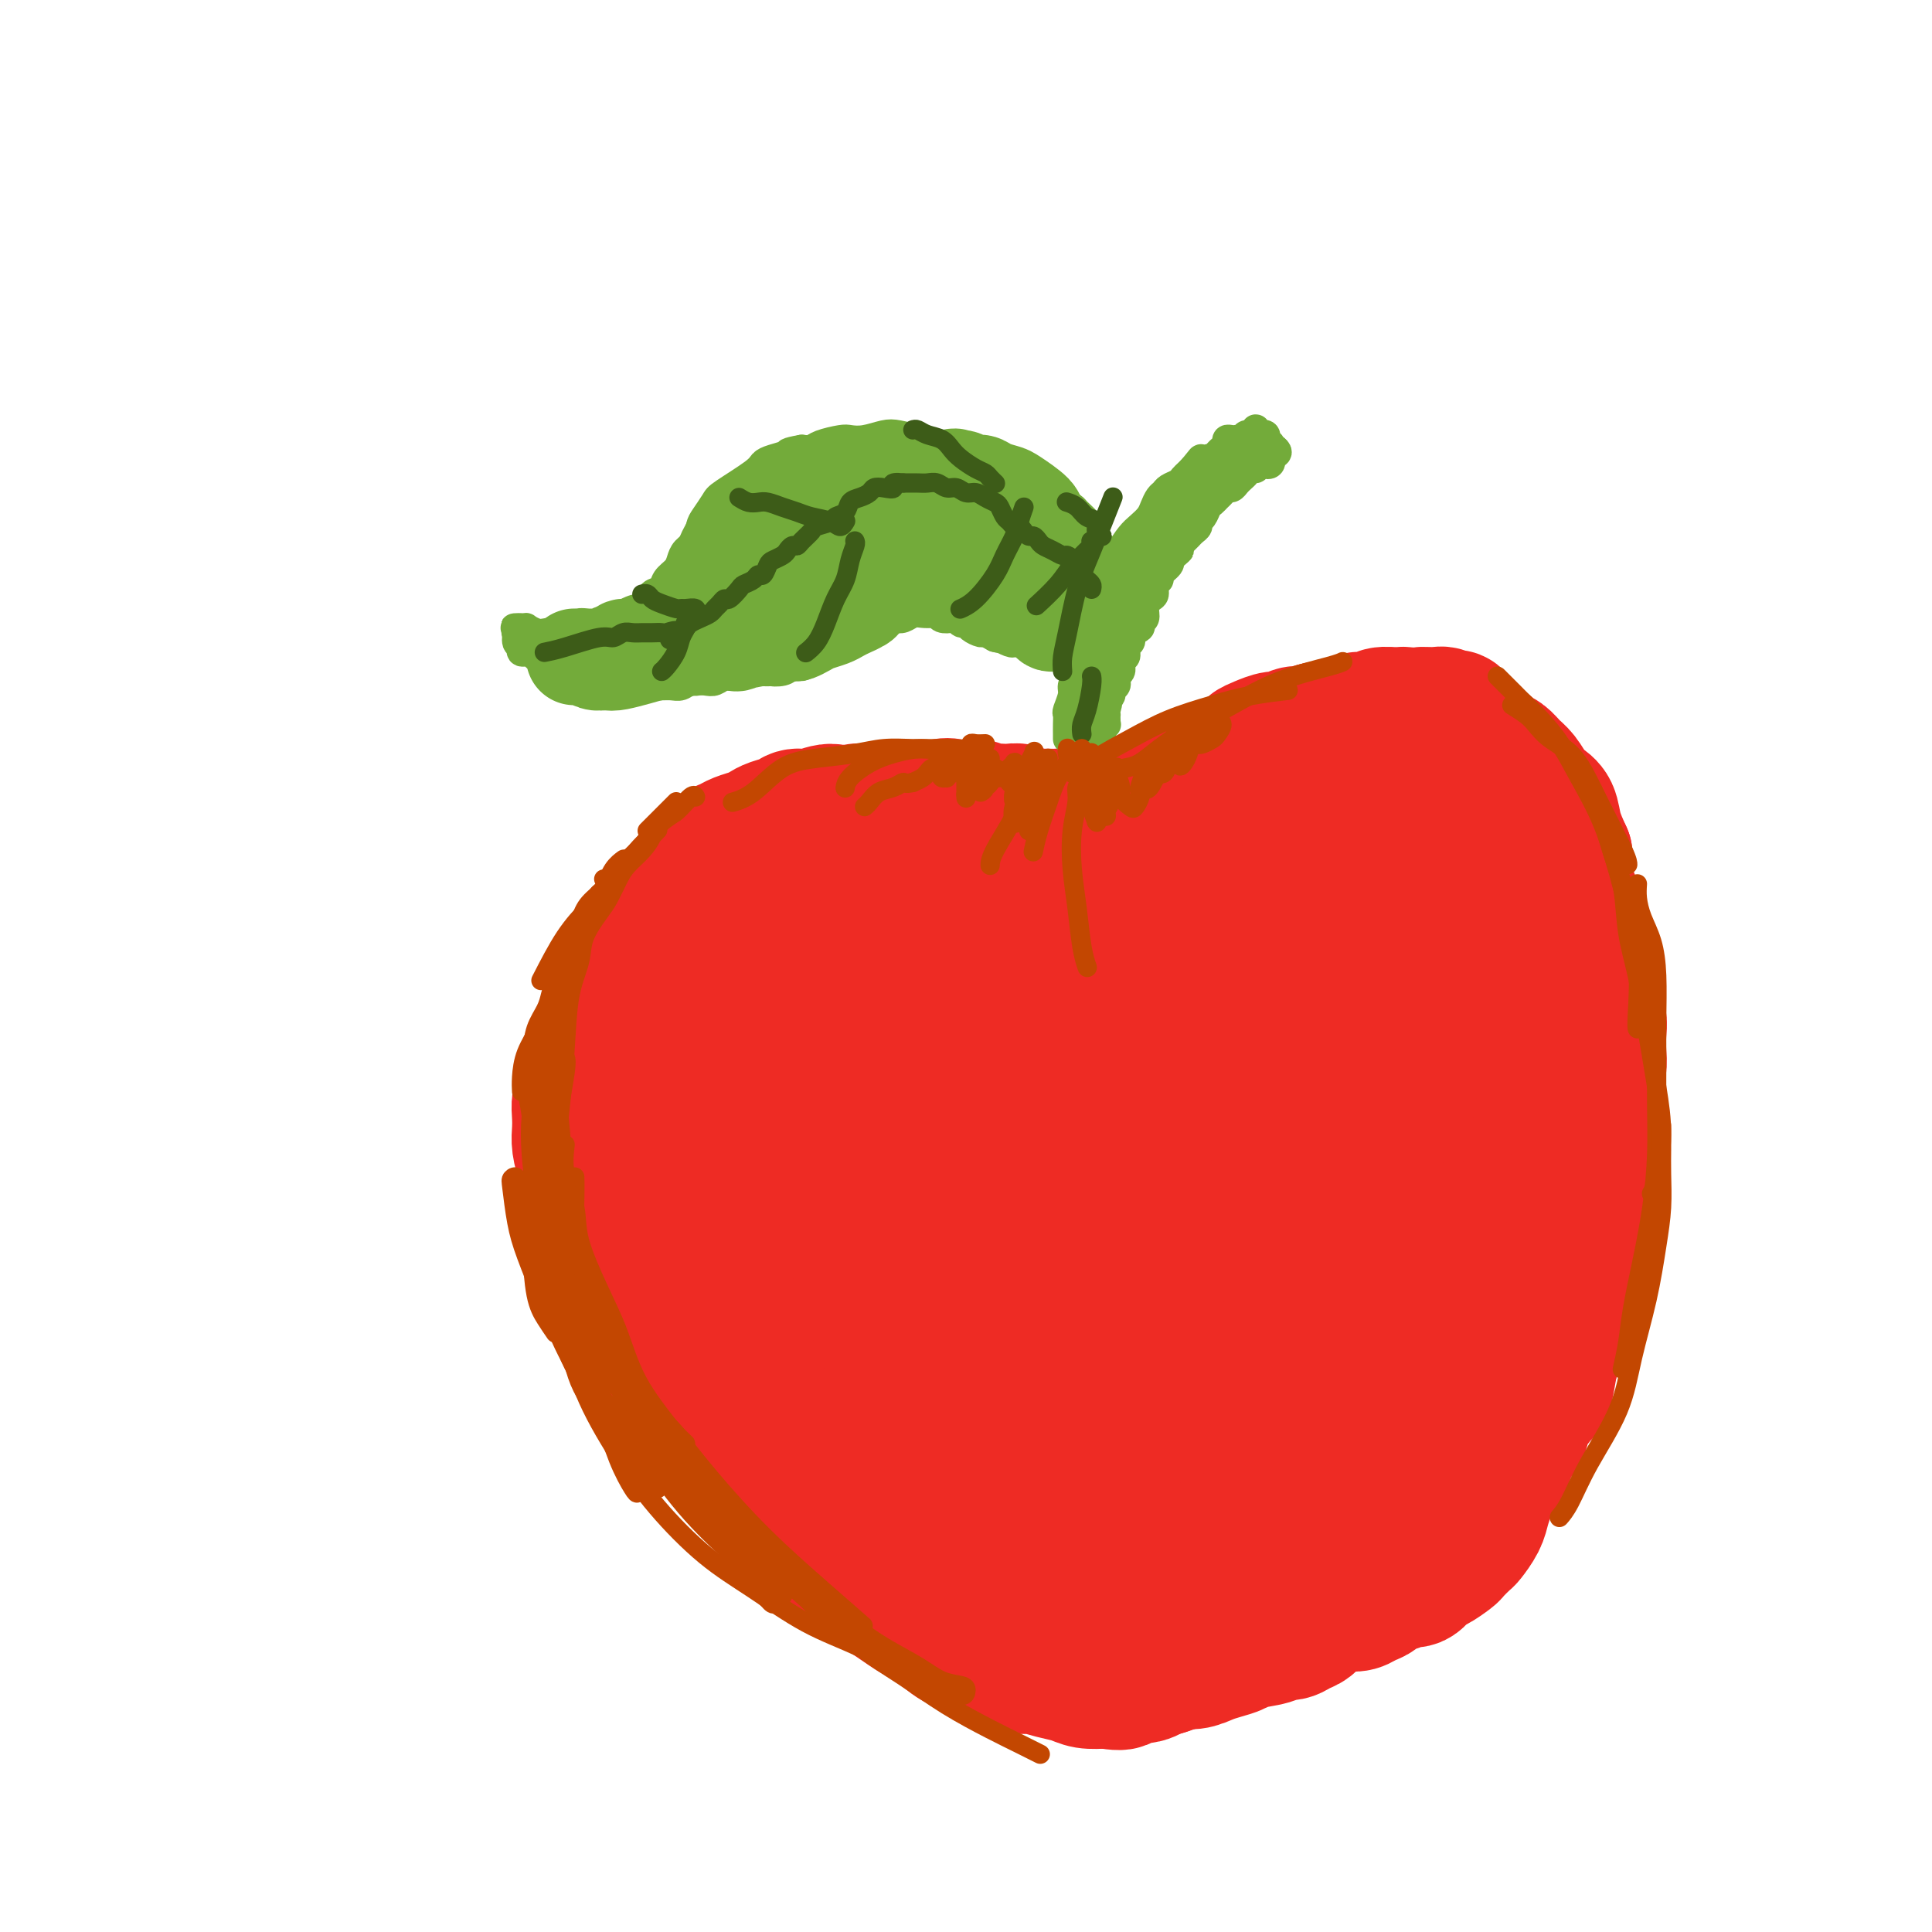 <svg viewBox='0 0 400 400' version='1.1' xmlns='http://www.w3.org/2000/svg' xmlns:xlink='http://www.w3.org/1999/xlink'><g fill='none' stroke='rgb(238,43,36)' stroke-width='28' stroke-linecap='round' stroke-linejoin='round'><path d='M165,177c-1.089,0.788 -2.179,1.576 -3,2c-0.821,0.424 -1.374,0.484 -2,1c-0.626,0.516 -1.327,1.487 -2,2c-0.673,0.513 -1.320,0.567 -2,1c-0.680,0.433 -1.394,1.246 -2,2c-0.606,0.754 -1.105,1.449 -2,2c-0.895,0.551 -2.186,0.958 -3,2c-0.814,1.042 -1.152,2.720 -2,4c-0.848,1.280 -2.205,2.162 -3,3c-0.795,0.838 -1.028,1.631 -2,3c-0.972,1.369 -2.684,3.313 -4,5c-1.316,1.687 -2.237,3.117 -3,5c-0.763,1.883 -1.367,4.218 -2,6c-0.633,1.782 -1.295,3.011 -2,5c-0.705,1.989 -1.455,4.737 -2,7c-0.545,2.263 -0.886,4.039 -1,6c-0.114,1.961 0.000,4.105 0,7c-0.000,2.895 -0.114,6.539 0,9c0.114,2.461 0.456,3.739 1,6c0.544,2.261 1.289,5.506 2,8c0.711,2.494 1.389,4.238 2,6c0.611,1.762 1.154,3.541 2,6c0.846,2.459 1.996,5.599 3,8c1.004,2.401 1.864,4.063 3,6c1.136,1.937 2.550,4.149 4,6c1.450,1.851 2.935,3.341 4,5c1.065,1.659 1.708,3.486 3,5c1.292,1.514 3.232,2.715 5,4c1.768,1.285 3.362,2.653 5,4c1.638,1.347 3.319,2.674 5,4'/><path d='M167,317c3.370,2.617 4.296,3.161 6,4c1.704,0.839 4.184,1.973 6,3c1.816,1.027 2.966,1.948 5,3c2.034,1.052 4.952,2.234 7,3c2.048,0.766 3.224,1.115 5,2c1.776,0.885 4.150,2.306 6,3c1.850,0.694 3.174,0.662 5,1c1.826,0.338 4.154,1.048 6,2c1.846,0.952 3.208,2.148 5,3c1.792,0.852 4.012,1.361 6,2c1.988,0.639 3.745,1.410 6,2c2.255,0.590 5.008,1.000 7,1c1.992,-0.000 3.223,-0.411 5,-1c1.777,-0.589 4.098,-1.357 6,-2c1.902,-0.643 3.383,-1.161 5,-2c1.617,-0.839 3.371,-1.999 5,-3c1.629,-1.001 3.135,-1.843 5,-3c1.865,-1.157 4.089,-2.631 6,-4c1.911,-1.369 3.509,-2.635 5,-4c1.491,-1.365 2.875,-2.830 4,-4c1.125,-1.170 1.992,-2.047 3,-3c1.008,-0.953 2.158,-1.984 3,-3c0.842,-1.016 1.376,-2.018 2,-3c0.624,-0.982 1.336,-1.943 2,-3c0.664,-1.057 1.279,-2.210 2,-3c0.721,-0.790 1.548,-1.218 2,-2c0.452,-0.782 0.530,-1.917 1,-3c0.470,-1.083 1.332,-2.115 2,-3c0.668,-0.885 1.141,-1.623 2,-3c0.859,-1.377 2.102,-3.393 3,-5c0.898,-1.607 1.449,-2.803 2,-4'/><path d='M302,288c4.691,-6.754 2.419,-4.138 2,-4c-0.419,0.138 1.015,-2.203 2,-4c0.985,-1.797 1.521,-3.050 2,-4c0.479,-0.950 0.902,-1.596 2,-4c1.098,-2.404 2.872,-6.564 4,-9c1.128,-2.436 1.612,-3.148 2,-4c0.388,-0.852 0.681,-1.846 1,-3c0.319,-1.154 0.664,-2.469 1,-4c0.336,-1.531 0.665,-3.279 1,-5c0.335,-1.721 0.678,-3.416 1,-5c0.322,-1.584 0.623,-3.059 1,-5c0.377,-1.941 0.829,-4.349 1,-6c0.171,-1.651 0.061,-2.545 0,-4c-0.061,-1.455 -0.073,-3.469 0,-5c0.073,-1.531 0.231,-2.578 0,-4c-0.231,-1.422 -0.849,-3.219 -1,-5c-0.151,-1.781 0.167,-3.546 0,-5c-0.167,-1.454 -0.818,-2.596 -1,-4c-0.182,-1.404 0.106,-3.071 0,-5c-0.106,-1.929 -0.605,-4.121 -1,-6c-0.395,-1.879 -0.686,-3.445 -1,-5c-0.314,-1.555 -0.650,-3.101 -1,-5c-0.350,-1.899 -0.712,-4.153 -1,-6c-0.288,-1.847 -0.500,-3.288 -1,-5c-0.500,-1.712 -1.289,-3.694 -2,-5c-0.711,-1.306 -1.345,-1.936 -2,-3c-0.655,-1.064 -1.330,-2.564 -2,-4c-0.670,-1.436 -1.334,-2.810 -2,-4c-0.666,-1.190 -1.333,-2.197 -2,-3c-0.667,-0.803 -1.333,-1.401 -2,-2'/><path d='M303,151c-2.208,-3.640 -1.729,-2.239 -2,-2c-0.271,0.239 -1.294,-0.683 -2,-1c-0.706,-0.317 -1.095,-0.028 -2,0c-0.905,0.028 -2.325,-0.203 -3,0c-0.675,0.203 -0.603,0.842 -1,1c-0.397,0.158 -1.261,-0.165 -2,0c-0.739,0.165 -1.353,0.817 -2,1c-0.647,0.183 -1.327,-0.101 -2,0c-0.673,0.101 -1.339,0.589 -2,1c-0.661,0.411 -1.318,0.744 -2,1c-0.682,0.256 -1.389,0.436 -2,1c-0.611,0.564 -1.125,1.513 -2,2c-0.875,0.487 -2.111,0.512 -3,1c-0.889,0.488 -1.431,1.441 -2,2c-0.569,0.559 -1.167,0.726 -2,1c-0.833,0.274 -1.902,0.655 -3,1c-1.098,0.345 -2.224,0.656 -3,1c-0.776,0.344 -1.203,0.723 -2,1c-0.797,0.277 -1.963,0.452 -3,1c-1.037,0.548 -1.943,1.470 -3,2c-1.057,0.530 -2.263,0.667 -3,1c-0.737,0.333 -1.004,0.862 -2,1c-0.996,0.138 -2.721,-0.114 -4,0c-1.279,0.114 -2.113,0.595 -3,1c-0.887,0.405 -1.826,0.735 -3,1c-1.174,0.265 -2.583,0.466 -4,1c-1.417,0.534 -2.844,1.400 -4,2c-1.156,0.600 -2.042,0.934 -3,1c-0.958,0.066 -1.989,-0.136 -3,0c-1.011,0.136 -2.003,0.610 -3,1c-0.997,0.390 -1.998,0.695 -3,1'/><path d='M223,175c-6.192,1.547 -4.172,0.414 -4,0c0.172,-0.414 -1.503,-0.110 -3,0c-1.497,0.110 -2.817,0.025 -4,0c-1.183,-0.025 -2.231,0.008 -3,0c-0.769,-0.008 -1.260,-0.058 -2,0c-0.740,0.058 -1.731,0.223 -3,0c-1.269,-0.223 -2.818,-0.833 -4,-1c-1.182,-0.167 -1.996,0.109 -3,0c-1.004,-0.109 -2.197,-0.604 -3,-1c-0.803,-0.396 -1.216,-0.693 -2,-1c-0.784,-0.307 -1.938,-0.622 -3,-1c-1.062,-0.378 -2.031,-0.818 -3,-1c-0.969,-0.182 -1.938,-0.106 -3,0c-1.062,0.106 -2.216,0.243 -3,0c-0.784,-0.243 -1.197,-0.865 -2,-1c-0.803,-0.135 -1.996,0.215 -3,0c-1.004,-0.215 -1.820,-0.997 -3,-1c-1.180,-0.003 -2.725,0.773 -4,1c-1.275,0.227 -2.280,-0.094 -3,0c-0.720,0.094 -1.155,0.602 -2,1c-0.845,0.398 -2.099,0.684 -3,1c-0.901,0.316 -1.449,0.661 -2,1c-0.551,0.339 -1.106,0.671 -2,1c-0.894,0.329 -2.126,0.653 -3,1c-0.874,0.347 -1.389,0.716 -2,1c-0.611,0.284 -1.318,0.483 -2,1c-0.682,0.517 -1.340,1.351 -2,2c-0.660,0.649 -1.321,1.112 -2,2c-0.679,0.888 -1.375,2.201 -2,3c-0.625,0.799 -1.179,1.086 -2,2c-0.821,0.914 -1.911,2.457 -3,4'/><path d='M138,189c-2.106,2.722 -1.871,3.028 -2,4c-0.129,0.972 -0.623,2.612 -1,4c-0.377,1.388 -0.639,2.526 -1,4c-0.361,1.474 -0.822,3.284 -1,5c-0.178,1.716 -0.074,3.338 0,5c0.074,1.662 0.119,3.365 0,5c-0.119,1.635 -0.402,3.204 0,5c0.402,1.796 1.489,3.821 2,6c0.511,2.179 0.447,4.512 1,7c0.553,2.488 1.722,5.130 3,8c1.278,2.870 2.666,5.967 4,9c1.334,3.033 2.613,6.003 4,9c1.387,2.997 2.882,6.021 5,9c2.118,2.979 4.859,5.912 7,9c2.141,3.088 3.681,6.331 6,10c2.319,3.669 5.418,7.765 8,11c2.582,3.235 4.648,5.608 7,8c2.352,2.392 4.990,4.804 7,7c2.010,2.196 3.393,4.176 5,6c1.607,1.824 3.440,3.493 5,5c1.560,1.507 2.849,2.853 4,4c1.151,1.147 2.166,2.097 3,3c0.834,0.903 1.488,1.760 2,2c0.512,0.240 0.881,-0.135 1,0c0.119,0.135 -0.014,0.781 -1,0c-0.986,-0.781 -2.825,-2.987 -5,-5c-2.175,-2.013 -4.685,-3.832 -8,-7c-3.315,-3.168 -7.435,-7.684 -11,-12c-3.565,-4.316 -6.575,-8.431 -10,-13c-3.425,-4.569 -7.264,-9.591 -11,-15c-3.736,-5.409 -7.368,-11.204 -11,-17'/><path d='M150,265c-6.375,-10.377 -6.313,-13.819 -7,-18c-0.687,-4.181 -2.122,-9.103 -3,-14c-0.878,-4.897 -1.198,-9.771 -1,-14c0.198,-4.229 0.916,-7.814 2,-11c1.084,-3.186 2.536,-5.971 4,-8c1.464,-2.029 2.941,-3.300 5,-4c2.059,-0.700 4.701,-0.830 7,1c2.299,1.830 4.254,5.619 7,11c2.746,5.381 6.284,12.352 10,21c3.716,8.648 7.611,18.973 12,29c4.389,10.027 9.271,19.758 13,27c3.729,7.242 6.306,11.997 8,16c1.694,4.003 2.506,7.255 3,10c0.494,2.745 0.672,4.985 0,7c-0.672,2.015 -2.193,3.807 -4,4c-1.807,0.193 -3.901,-1.211 -7,-5c-3.099,-3.789 -7.204,-9.962 -11,-18c-3.796,-8.038 -7.283,-17.940 -11,-29c-3.717,-11.060 -7.664,-23.279 -10,-35c-2.336,-11.721 -3.060,-22.942 -3,-32c0.060,-9.058 0.903,-15.951 2,-21c1.097,-5.049 2.449,-8.255 4,-9c1.551,-0.745 3.300,0.972 5,6c1.700,5.028 3.352,13.369 6,23c2.648,9.631 6.291,20.552 10,33c3.709,12.448 7.483,26.423 11,37c3.517,10.577 6.777,17.757 8,23c1.223,5.243 0.410,8.550 0,11c-0.410,2.450 -0.418,4.044 -2,5c-1.582,0.956 -4.738,1.273 -8,-2c-3.262,-3.273 -6.631,-10.137 -10,-17'/><path d='M190,292c-3.856,-7.620 -8.498,-18.171 -12,-30c-3.502,-11.829 -5.866,-24.935 -7,-36c-1.134,-11.065 -1.038,-20.089 0,-27c1.038,-6.911 3.018,-11.708 5,-15c1.982,-3.292 3.968,-5.079 7,-4c3.032,1.079 7.112,5.023 11,12c3.888,6.977 7.583,16.987 12,30c4.417,13.013 9.556,29.030 14,43c4.444,13.970 8.194,25.892 10,34c1.806,8.108 1.669,12.403 1,16c-0.669,3.597 -1.870,6.496 -4,8c-2.130,1.504 -5.188,1.613 -9,-2c-3.812,-3.613 -8.376,-10.946 -13,-21c-4.624,-10.054 -9.308,-22.827 -13,-36c-3.692,-13.173 -6.394,-26.746 -7,-38c-0.606,-11.254 0.883,-20.188 3,-27c2.117,-6.812 4.861,-11.502 8,-15c3.139,-3.498 6.674,-5.806 10,-5c3.326,0.806 6.443,4.724 10,13c3.557,8.276 7.554,20.911 12,37c4.446,16.089 9.342,35.633 12,50c2.658,14.367 3.076,23.559 3,30c-0.076,6.441 -0.648,10.131 -2,13c-1.352,2.869 -3.483,4.915 -6,3c-2.517,-1.915 -5.420,-7.792 -8,-17c-2.580,-9.208 -4.839,-21.747 -7,-36c-2.161,-14.253 -4.226,-30.220 -4,-43c0.226,-12.780 2.741,-22.374 5,-30c2.259,-7.626 4.262,-13.284 6,-17c1.738,-3.716 3.211,-5.490 5,-3c1.789,2.490 3.895,9.245 6,16'/><path d='M238,195c1.463,9.168 2.120,24.087 4,43c1.880,18.913 4.985,41.818 6,58c1.015,16.182 -0.058,25.640 -1,32c-0.942,6.360 -1.752,9.622 -3,11c-1.248,1.378 -2.935,0.871 -5,-4c-2.065,-4.871 -4.507,-14.106 -7,-26c-2.493,-11.894 -5.037,-26.448 -6,-42c-0.963,-15.552 -0.346,-32.104 1,-44c1.346,-11.896 3.421,-19.137 6,-25c2.579,-5.863 5.661,-10.349 8,-13c2.339,-2.651 3.933,-3.468 6,-1c2.067,2.468 4.606,8.221 6,19c1.394,10.779 1.644,26.583 3,43c1.356,16.417 3.820,33.448 5,43c1.180,9.552 1.077,11.627 1,13c-0.077,1.373 -0.127,2.046 -1,-1c-0.873,-3.046 -2.568,-9.811 -4,-20c-1.432,-10.189 -2.600,-23.803 -3,-38c-0.400,-14.197 -0.033,-28.979 1,-40c1.033,-11.021 2.732,-18.282 5,-24c2.268,-5.718 5.107,-9.891 7,-12c1.893,-2.109 2.841,-2.152 4,1c1.159,3.152 2.528,9.500 3,21c0.472,11.500 0.046,28.152 0,44c-0.046,15.848 0.287,30.892 0,40c-0.287,9.108 -1.194,12.281 -2,15c-0.806,2.719 -1.512,4.983 -3,5c-1.488,0.017 -3.760,-2.212 -6,-7c-2.240,-4.788 -4.449,-12.135 -6,-22c-1.551,-9.865 -2.443,-22.247 -2,-33c0.443,-10.753 2.222,-19.876 4,-29'/><path d='M259,202c2.267,-8.131 5.935,-13.960 9,-18c3.065,-4.040 5.526,-6.292 8,-7c2.474,-0.708 4.961,0.126 7,4c2.039,3.874 3.630,10.787 4,21c0.370,10.213 -0.480,23.727 -1,36c-0.520,12.273 -0.709,23.306 -2,31c-1.291,7.694 -3.685,12.051 -5,15c-1.315,2.949 -1.551,4.492 -3,4c-1.449,-0.492 -4.111,-3.019 -6,-8c-1.889,-4.981 -3.006,-12.415 -4,-23c-0.994,-10.585 -1.866,-24.322 -1,-36c0.866,-11.678 3.469,-21.298 6,-29c2.531,-7.702 4.991,-13.486 8,-18c3.009,-4.514 6.568,-7.757 9,-10c2.432,-2.243 3.737,-3.486 5,-1c1.263,2.486 2.486,8.701 3,15c0.514,6.299 0.321,12.681 0,24c-0.321,11.319 -0.768,27.575 -1,37c-0.232,9.425 -0.248,12.021 0,14c0.248,1.979 0.759,3.343 1,4c0.241,0.657 0.211,0.608 0,-2c-0.211,-2.608 -0.603,-7.775 -1,-14c-0.397,-6.225 -0.800,-13.508 -1,-21c-0.200,-7.492 -0.198,-15.194 0,-21c0.198,-5.806 0.590,-9.717 1,-12c0.410,-2.283 0.837,-2.937 1,-2c0.163,0.937 0.060,3.467 0,8c-0.060,4.533 -0.078,11.071 0,16c0.078,4.929 0.252,8.250 1,11c0.748,2.750 2.071,4.929 3,6c0.929,1.071 1.465,1.036 2,1'/><path d='M302,227c0.938,0.713 0.785,-1.003 1,-3c0.215,-1.997 0.800,-4.274 1,-8c0.200,-3.726 0.014,-8.900 0,-12c-0.014,-3.100 0.143,-4.127 0,-5c-0.143,-0.873 -0.586,-1.592 -1,-1c-0.414,0.592 -0.801,2.495 -1,5c-0.199,2.505 -0.211,5.613 0,8c0.211,2.387 0.646,4.054 1,5c0.354,0.946 0.627,1.172 1,1c0.373,-0.172 0.846,-0.741 1,-2c0.154,-1.259 -0.011,-3.208 0,-5c0.011,-1.792 0.198,-3.426 0,-5c-0.198,-1.574 -0.781,-3.087 -1,-4c-0.219,-0.913 -0.074,-1.227 0,-1c0.074,0.227 0.076,0.994 0,2c-0.076,1.006 -0.230,2.249 0,4c0.230,1.751 0.846,4.008 1,5c0.154,0.992 -0.152,0.718 0,1c0.152,0.282 0.761,1.118 1,1c0.239,-0.118 0.106,-1.191 0,-2c-0.106,-0.809 -0.186,-1.355 0,-2c0.186,-0.645 0.637,-1.389 1,-2c0.363,-0.611 0.636,-1.087 1,-1c0.364,0.087 0.818,0.739 1,1c0.182,0.261 0.091,0.130 0,0'/><path d='M310,186c0.443,-1.082 0.885,-2.165 1,-3c0.115,-0.835 -0.098,-1.424 0,-2c0.098,-0.576 0.507,-1.140 1,-2c0.493,-0.860 1.071,-2.014 1,-3c-0.071,-0.986 -0.792,-1.802 -1,-3c-0.208,-1.198 0.095,-2.778 0,-4c-0.095,-1.222 -0.589,-2.085 -1,-3c-0.411,-0.915 -0.739,-1.880 -1,-3c-0.261,-1.120 -0.455,-2.394 -1,-3c-0.545,-0.606 -1.440,-0.544 -2,-1c-0.560,-0.456 -0.784,-1.432 -1,-2c-0.216,-0.568 -0.424,-0.730 -1,-1c-0.576,-0.270 -1.520,-0.650 -2,-1c-0.480,-0.350 -0.495,-0.671 -1,-1c-0.505,-0.329 -1.501,-0.667 -2,-1c-0.499,-0.333 -0.500,-0.663 -1,-1c-0.500,-0.337 -1.499,-0.683 -2,-1c-0.501,-0.317 -0.503,-0.607 -1,-1c-0.497,-0.393 -1.488,-0.891 -2,-1c-0.512,-0.109 -0.545,0.171 -1,0c-0.455,-0.171 -1.333,-0.793 -2,-1c-0.667,-0.207 -1.123,0.001 -2,0c-0.877,-0.001 -2.174,-0.212 -3,0c-0.826,0.212 -1.181,0.845 -2,1c-0.819,0.155 -2.103,-0.169 -3,0c-0.897,0.169 -1.406,0.830 -2,1c-0.594,0.170 -1.273,-0.150 -2,0c-0.727,0.150 -1.504,0.771 -2,1c-0.496,0.229 -0.713,0.065 -1,0c-0.287,-0.065 -0.643,-0.033 -1,0'/><path d='M273,151c-3.202,0.686 -2.208,0.901 -2,1c0.208,0.099 -0.370,0.082 -1,0c-0.630,-0.082 -1.310,-0.229 -2,0c-0.690,0.229 -1.388,0.835 -2,1c-0.612,0.165 -1.136,-0.112 -2,0c-0.864,0.112 -2.067,0.611 -3,1c-0.933,0.389 -1.597,0.667 -2,1c-0.403,0.333 -0.545,0.720 -1,1c-0.455,0.280 -1.224,0.452 -2,1c-0.776,0.548 -1.560,1.470 -2,2c-0.440,0.530 -0.537,0.666 -1,1c-0.463,0.334 -1.293,0.864 -2,1c-0.707,0.136 -1.292,-0.122 -2,0c-0.708,0.122 -1.540,0.624 -2,1c-0.460,0.376 -0.547,0.627 -1,1c-0.453,0.373 -1.271,0.870 -2,1c-0.729,0.130 -1.369,-0.105 -2,0c-0.631,0.105 -1.253,0.550 -2,1c-0.747,0.450 -1.618,0.906 -2,1c-0.382,0.094 -0.274,-0.172 -1,0c-0.726,0.172 -2.288,0.782 -3,1c-0.712,0.218 -0.576,0.043 -1,0c-0.424,-0.043 -1.408,0.045 -2,0c-0.592,-0.045 -0.792,-0.222 -1,0c-0.208,0.222 -0.423,0.844 -1,1c-0.577,0.156 -1.517,-0.154 -2,0c-0.483,0.154 -0.511,0.773 -1,1c-0.489,0.227 -1.439,0.061 -2,0c-0.561,-0.061 -0.732,-0.017 -1,0c-0.268,0.017 -0.634,0.009 -1,0'/><path d='M222,169c-3.533,0.773 -1.365,0.207 -1,0c0.365,-0.207 -1.072,-0.054 -2,0c-0.928,0.054 -1.347,0.011 -2,0c-0.653,-0.011 -1.541,0.011 -2,0c-0.459,-0.011 -0.489,-0.055 -1,0c-0.511,0.055 -1.502,0.211 -2,0c-0.498,-0.211 -0.504,-0.787 -1,-1c-0.496,-0.213 -1.484,-0.062 -2,0c-0.516,0.062 -0.561,0.034 -1,0c-0.439,-0.034 -1.273,-0.075 -2,0c-0.727,0.075 -1.346,0.265 -2,0c-0.654,-0.265 -1.344,-0.986 -2,-1c-0.656,-0.014 -1.278,0.680 -2,1c-0.722,0.320 -1.545,0.268 -2,0c-0.455,-0.268 -0.541,-0.751 -1,-1c-0.459,-0.249 -1.292,-0.263 -2,0c-0.708,0.263 -1.292,0.802 -2,1c-0.708,0.198 -1.540,0.053 -2,0c-0.460,-0.053 -0.547,-0.014 -1,0c-0.453,0.014 -1.272,0.004 -2,0c-0.728,-0.004 -1.364,-0.001 -2,0c-0.636,0.001 -1.272,-0.001 -2,0c-0.728,0.001 -1.550,0.003 -2,0c-0.450,-0.003 -0.529,-0.012 -1,0c-0.471,0.012 -1.333,0.045 -2,0c-0.667,-0.045 -1.137,-0.167 -2,0c-0.863,0.167 -2.118,0.622 -3,1c-0.882,0.378 -1.391,0.679 -2,1c-0.609,0.321 -1.318,0.663 -2,1c-0.682,0.337 -1.338,0.668 -2,1c-0.662,0.332 -1.331,0.666 -2,1'/><path d='M166,173c-2.119,0.726 -1.915,0.040 -2,0c-0.085,-0.040 -0.458,0.566 -1,1c-0.542,0.434 -1.251,0.697 -2,1c-0.749,0.303 -1.537,0.645 -2,1c-0.463,0.355 -0.599,0.724 -1,1c-0.401,0.276 -1.066,0.458 -2,1c-0.934,0.542 -2.137,1.445 -3,2c-0.863,0.555 -1.386,0.764 -2,1c-0.614,0.236 -1.321,0.499 -2,1c-0.679,0.501 -1.332,1.240 -2,2c-0.668,0.760 -1.352,1.541 -2,2c-0.648,0.459 -1.259,0.597 -2,1c-0.741,0.403 -1.612,1.070 -2,2c-0.388,0.930 -0.293,2.122 -1,3c-0.707,0.878 -2.216,1.442 -3,2c-0.784,0.558 -0.843,1.111 -1,2c-0.157,0.889 -0.412,2.114 -1,3c-0.588,0.886 -1.510,1.434 -2,2c-0.490,0.566 -0.550,1.152 -1,2c-0.450,0.848 -1.290,1.960 -2,3c-0.710,1.040 -1.289,2.010 -2,3c-0.711,0.990 -1.552,2.001 -2,3c-0.448,0.999 -0.502,1.986 -1,3c-0.498,1.014 -1.440,2.056 -2,3c-0.560,0.944 -0.738,1.789 -1,3c-0.262,1.211 -0.607,2.788 -1,4c-0.393,1.212 -0.835,2.060 -1,3c-0.165,0.940 -0.055,1.974 0,3c0.055,1.026 0.053,2.046 0,3c-0.053,0.954 -0.158,1.844 0,3c0.158,1.156 0.579,2.578 1,4'/><path d='M121,241c-0.130,4.256 0.547,3.396 1,4c0.453,0.604 0.684,2.671 1,4c0.316,1.329 0.718,1.921 1,3c0.282,1.079 0.445,2.647 1,4c0.555,1.353 1.503,2.493 2,4c0.497,1.507 0.544,3.382 1,5c0.456,1.618 1.322,2.981 2,4c0.678,1.019 1.167,1.696 2,3c0.833,1.304 2.011,3.236 3,5c0.989,1.764 1.789,3.360 3,5c1.211,1.640 2.833,3.326 4,5c1.167,1.674 1.879,3.338 3,5c1.121,1.662 2.651,3.323 4,5c1.349,1.677 2.516,3.371 4,5c1.484,1.629 3.285,3.192 5,5c1.715,1.808 3.345,3.862 5,6c1.655,2.138 3.334,4.361 5,6c1.666,1.639 3.320,2.693 5,4c1.680,1.307 3.385,2.868 5,4c1.615,1.132 3.138,1.836 5,3c1.862,1.164 4.062,2.788 6,4c1.938,1.212 3.614,2.014 5,3c1.386,0.986 2.481,2.158 4,3c1.519,0.842 3.462,1.353 5,2c1.538,0.647 2.670,1.430 4,2c1.330,0.570 2.858,0.927 4,1c1.142,0.073 1.897,-0.138 3,0c1.103,0.138 2.553,0.625 4,1c1.447,0.375 2.889,0.640 4,1c1.111,0.360 1.889,0.817 3,1c1.111,0.183 2.556,0.091 4,0'/><path d='M229,348c5.270,0.998 2.944,-0.507 3,-1c0.056,-0.493 2.493,0.026 4,0c1.507,-0.026 2.083,-0.599 3,-1c0.917,-0.401 2.173,-0.632 3,-1c0.827,-0.368 1.223,-0.872 2,-1c0.777,-0.128 1.934,0.120 3,0c1.066,-0.120 2.040,-0.609 3,-1c0.960,-0.391 1.906,-0.683 3,-1c1.094,-0.317 2.338,-0.658 3,-1c0.662,-0.342 0.744,-0.683 2,-1c1.256,-0.317 3.687,-0.609 5,-1c1.313,-0.391 1.506,-0.882 2,-1c0.494,-0.118 1.287,0.137 2,0c0.713,-0.137 1.346,-0.666 2,-1c0.654,-0.334 1.329,-0.472 2,-1c0.671,-0.528 1.338,-1.446 2,-2c0.662,-0.554 1.318,-0.743 2,-1c0.682,-0.257 1.391,-0.583 2,-1c0.609,-0.417 1.118,-0.927 2,-1c0.882,-0.073 2.137,0.289 3,0c0.863,-0.289 1.334,-1.229 2,-2c0.666,-0.771 1.525,-1.375 2,-2c0.475,-0.625 0.565,-1.273 1,-2c0.435,-0.727 1.216,-1.535 2,-2c0.784,-0.465 1.571,-0.589 2,-1c0.429,-0.411 0.499,-1.110 1,-2c0.501,-0.890 1.433,-1.970 2,-3c0.567,-1.030 0.768,-2.008 1,-3c0.232,-0.992 0.495,-1.998 1,-3c0.505,-1.002 1.253,-2.001 2,-3'/><path d='M298,308c2.590,-3.868 1.065,-2.036 1,-2c-0.065,0.036 1.331,-1.722 2,-3c0.669,-1.278 0.613,-2.075 1,-3c0.387,-0.925 1.218,-1.977 2,-3c0.782,-1.023 1.516,-2.016 2,-3c0.484,-0.984 0.718,-1.957 1,-3c0.282,-1.043 0.611,-2.155 1,-3c0.389,-0.845 0.839,-1.422 1,-2c0.161,-0.578 0.033,-1.155 0,-2c-0.033,-0.845 0.029,-1.958 0,-3c-0.029,-1.042 -0.148,-2.014 0,-3c0.148,-0.986 0.565,-1.986 1,-3c0.435,-1.014 0.890,-2.042 1,-3c0.110,-0.958 -0.124,-1.845 0,-3c0.124,-1.155 0.607,-2.577 1,-4c0.393,-1.423 0.698,-2.845 1,-4c0.302,-1.155 0.602,-2.041 1,-3c0.398,-0.959 0.894,-1.989 1,-3c0.106,-1.011 -0.178,-2.003 0,-3c0.178,-0.997 0.817,-1.999 1,-3c0.183,-1.001 -0.091,-2.001 0,-3c0.091,-0.999 0.545,-1.996 1,-3c0.455,-1.004 0.909,-2.014 1,-3c0.091,-0.986 -0.182,-1.947 0,-3c0.182,-1.053 0.820,-2.197 1,-3c0.180,-0.803 -0.096,-1.264 0,-2c0.096,-0.736 0.564,-1.747 1,-3c0.436,-1.253 0.838,-2.748 1,-4c0.162,-1.252 0.082,-2.260 0,-3c-0.082,-0.740 -0.166,-1.211 0,-2c0.166,-0.789 0.583,-1.894 1,-3'/><path d='M322,217c1.925,-11.479 -0.261,-4.677 -1,-3c-0.739,1.677 -0.030,-1.773 0,-4c0.030,-2.227 -0.618,-3.232 -1,-4c-0.382,-0.768 -0.498,-1.300 -1,-3c-0.502,-1.700 -1.390,-4.568 -2,-6c-0.610,-1.432 -0.941,-1.428 -1,-2c-0.059,-0.572 0.153,-1.720 0,-3c-0.153,-1.280 -0.671,-2.692 -1,-4c-0.329,-1.308 -0.469,-2.512 -1,-4c-0.531,-1.488 -1.451,-3.259 -2,-5c-0.549,-1.741 -0.725,-3.453 -1,-5c-0.275,-1.547 -0.648,-2.929 -1,-4c-0.352,-1.071 -0.683,-1.830 -1,-3c-0.317,-1.170 -0.621,-2.752 -1,-4c-0.379,-1.248 -0.835,-2.163 -1,-3c-0.165,-0.837 -0.040,-1.597 0,-2c0.040,-0.403 -0.004,-0.449 0,-1c0.004,-0.551 0.056,-1.609 0,-2c-0.056,-0.391 -0.219,-0.117 0,0c0.219,0.117 0.821,0.076 1,0c0.179,-0.076 -0.065,-0.187 0,0c0.065,0.187 0.440,0.673 1,1c0.560,0.327 1.304,0.497 2,1c0.696,0.503 1.342,1.341 2,2c0.658,0.659 1.327,1.140 2,2c0.673,0.860 1.349,2.098 2,3c0.651,0.902 1.278,1.469 2,2c0.722,0.531 1.541,1.028 2,2c0.459,0.972 0.560,2.421 1,4c0.440,1.579 1.220,3.290 2,5'/><path d='M324,177c0.416,2.087 -0.043,2.803 0,4c0.043,1.197 0.589,2.875 1,4c0.411,1.125 0.689,1.696 1,3c0.311,1.304 0.657,3.339 1,5c0.343,1.661 0.684,2.948 1,4c0.316,1.052 0.606,1.869 1,3c0.394,1.131 0.890,2.575 1,4c0.110,1.425 -0.166,2.831 0,4c0.166,1.169 0.773,2.102 1,3c0.227,0.898 0.072,1.761 0,3c-0.072,1.239 -0.062,2.852 0,4c0.062,1.148 0.175,1.829 0,3c-0.175,1.171 -0.639,2.831 -1,4c-0.361,1.169 -0.618,1.849 -1,3c-0.382,1.151 -0.887,2.775 -1,4c-0.113,1.225 0.167,2.050 0,3c-0.167,0.950 -0.780,2.025 -1,3c-0.220,0.975 -0.045,1.850 0,3c0.045,1.150 -0.039,2.576 0,4c0.039,1.424 0.203,2.845 0,4c-0.203,1.155 -0.772,2.045 -1,3c-0.228,0.955 -0.114,1.974 0,3c0.114,1.026 0.227,2.059 0,3c-0.227,0.941 -0.796,1.789 -1,3c-0.204,1.211 -0.044,2.785 0,4c0.044,1.215 -0.030,2.072 0,3c0.030,0.928 0.163,1.928 0,3c-0.163,1.072 -0.621,2.215 -1,3c-0.379,0.785 -0.679,1.211 -1,2c-0.321,0.789 -0.663,1.940 -1,3c-0.337,1.060 -0.668,2.030 -1,3'/><path d='M321,282c-1.721,10.039 -1.024,4.637 -1,3c0.024,-1.637 -0.627,0.493 -1,2c-0.373,1.507 -0.470,2.392 -1,3c-0.530,0.608 -1.494,0.940 -2,2c-0.506,1.060 -0.555,2.850 -1,4c-0.445,1.150 -1.285,1.662 -2,3c-0.715,1.338 -1.304,3.502 -2,5c-0.696,1.498 -1.500,2.332 -2,3c-0.500,0.668 -0.696,1.172 -1,2c-0.304,0.828 -0.716,1.980 -1,3c-0.284,1.020 -0.442,1.907 -1,3c-0.558,1.093 -1.518,2.391 -2,3c-0.482,0.609 -0.485,0.529 -1,1c-0.515,0.471 -1.541,1.493 -2,2c-0.459,0.507 -0.349,0.499 -1,1c-0.651,0.501 -2.061,1.512 -3,2c-0.939,0.488 -1.406,0.455 -2,1c-0.594,0.545 -1.314,1.670 -2,2c-0.686,0.330 -1.339,-0.133 -2,0c-0.661,0.133 -1.332,0.862 -2,1c-0.668,0.138 -1.335,-0.317 -2,0c-0.665,0.317 -1.329,1.405 -2,2c-0.671,0.595 -1.349,0.696 -2,1c-0.651,0.304 -1.277,0.809 -2,1c-0.723,0.191 -1.545,0.067 -2,0c-0.455,-0.067 -0.545,-0.076 -1,0c-0.455,0.076 -1.277,0.237 -2,0c-0.723,-0.237 -1.349,-0.871 -2,-1c-0.651,-0.129 -1.329,0.249 -2,0c-0.671,-0.249 -1.336,-1.124 -2,-2'/><path d='M270,329c-1.996,-0.582 -1.487,-0.537 -2,-1c-0.513,-0.463 -2.050,-1.434 -3,-2c-0.950,-0.566 -1.315,-0.728 -2,-1c-0.685,-0.272 -1.690,-0.655 -3,-1c-1.310,-0.345 -2.926,-0.653 -4,-1c-1.074,-0.347 -1.608,-0.732 -2,-1c-0.392,-0.268 -0.644,-0.418 -1,-1c-0.356,-0.582 -0.816,-1.595 -1,-2c-0.184,-0.405 -0.092,-0.203 0,0'/></g>
<g fill='none' stroke='rgb(115,171,58)' stroke-width='6' stroke-linecap='round' stroke-linejoin='round'><path d='M221,153c0.002,-0.254 0.005,-0.509 0,-1c-0.005,-0.491 -0.016,-1.220 0,-2c0.016,-0.780 0.060,-1.611 0,-2c-0.060,-0.389 -0.222,-0.334 0,-1c0.222,-0.666 0.829,-2.051 1,-3c0.171,-0.949 -0.095,-1.462 0,-2c0.095,-0.538 0.550,-1.102 1,-2c0.450,-0.898 0.895,-2.131 1,-3c0.105,-0.869 -0.130,-1.372 0,-2c0.130,-0.628 0.626,-1.379 1,-2c0.374,-0.621 0.626,-1.111 1,-2c0.374,-0.889 0.869,-2.176 1,-3c0.131,-0.824 -0.101,-1.183 0,-2c0.101,-0.817 0.537,-2.090 1,-3c0.463,-0.910 0.953,-1.455 1,-2c0.047,-0.545 -0.350,-1.091 0,-2c0.350,-0.909 1.445,-2.183 2,-3c0.555,-0.817 0.568,-1.177 1,-2c0.432,-0.823 1.281,-2.108 2,-3c0.719,-0.892 1.306,-1.391 2,-2c0.694,-0.609 1.494,-1.329 2,-2c0.506,-0.671 0.717,-1.293 1,-2c0.283,-0.707 0.639,-1.499 1,-2c0.361,-0.501 0.727,-0.712 1,-1c0.273,-0.288 0.454,-0.655 1,-1c0.546,-0.345 1.456,-0.670 2,-1c0.544,-0.330 0.724,-0.666 1,-1c0.276,-0.334 0.650,-0.667 1,-1c0.350,-0.333 0.675,-0.667 1,-1'/><path d='M247,97c2.901,-3.565 1.155,-1.476 1,-1c-0.155,0.476 1.282,-0.660 2,-1c0.718,-0.340 0.718,0.116 1,0c0.282,-0.116 0.845,-0.805 1,-1c0.155,-0.195 -0.099,0.106 0,0c0.099,-0.106 0.552,-0.617 1,-1c0.448,-0.383 0.890,-0.639 1,-1c0.110,-0.361 -0.111,-0.828 0,-1c0.111,-0.172 0.555,-0.050 1,0c0.445,0.050 0.893,0.028 1,0c0.107,-0.028 -0.125,-0.064 0,0c0.125,0.064 0.607,0.226 1,0c0.393,-0.226 0.698,-0.841 1,-1c0.302,-0.159 0.603,0.140 1,0c0.397,-0.140 0.891,-0.717 1,-1c0.109,-0.283 -0.167,-0.272 0,0c0.167,0.272 0.776,0.805 1,1c0.224,0.195 0.064,0.051 0,0c-0.064,-0.051 -0.031,-0.010 0,0c0.031,0.010 0.061,-0.011 0,0c-0.061,0.011 -0.214,0.055 0,0c0.214,-0.055 0.793,-0.207 1,0c0.207,0.207 0.041,0.773 0,1c-0.041,0.227 0.041,0.114 0,0c-0.041,-0.114 -0.207,-0.228 0,0c0.207,0.228 0.787,0.797 1,1c0.213,0.203 0.060,0.041 0,0c-0.060,-0.041 -0.026,0.041 0,0c0.026,-0.041 0.046,-0.203 0,0c-0.046,0.203 -0.156,0.772 0,1c0.156,0.228 0.578,0.114 1,0'/><path d='M264,93c0.912,0.708 0.193,0.978 0,1c-0.193,0.022 0.141,-0.203 0,0c-0.141,0.203 -0.756,0.836 -1,1c-0.244,0.164 -0.117,-0.139 0,0c0.117,0.139 0.224,0.721 0,1c-0.224,0.279 -0.778,0.257 -1,0c-0.222,-0.257 -0.111,-0.748 0,-1c0.111,-0.252 0.222,-0.265 0,0c-0.222,0.265 -0.777,0.807 -1,1c-0.223,0.193 -0.115,0.037 0,0c0.115,-0.037 0.238,0.046 0,0c-0.238,-0.046 -0.837,-0.219 -1,0c-0.163,0.219 0.111,0.832 0,1c-0.111,0.168 -0.607,-0.109 -1,0c-0.393,0.109 -0.683,0.603 -1,1c-0.317,0.397 -0.662,0.698 -1,1c-0.338,0.302 -0.668,0.606 -1,1c-0.332,0.394 -0.666,0.879 -1,1c-0.334,0.121 -0.667,-0.123 -1,0c-0.333,0.123 -0.666,0.614 -1,1c-0.334,0.386 -0.668,0.667 -1,1c-0.332,0.333 -0.663,0.719 -1,1c-0.337,0.281 -0.682,0.456 -1,1c-0.318,0.544 -0.610,1.455 -1,2c-0.390,0.545 -0.878,0.723 -1,1c-0.122,0.277 0.122,0.651 0,1c-0.122,0.349 -0.610,0.671 -1,1c-0.390,0.329 -0.682,0.666 -1,1c-0.318,0.334 -0.662,0.667 -1,1c-0.338,0.333 -0.669,0.667 -1,1'/><path d='M244,113c-3.052,3.274 -0.682,1.458 0,1c0.682,-0.458 -0.324,0.441 -1,1c-0.676,0.559 -1.022,0.779 -1,1c0.022,0.221 0.413,0.444 0,1c-0.413,0.556 -1.630,1.443 -2,2c-0.370,0.557 0.107,0.782 0,1c-0.107,0.218 -0.798,0.429 -1,1c-0.202,0.571 0.085,1.501 0,2c-0.085,0.499 -0.543,0.568 -1,1c-0.457,0.432 -0.915,1.229 -1,2c-0.085,0.771 0.201,1.516 0,2c-0.201,0.484 -0.890,0.707 -1,1c-0.110,0.293 0.359,0.656 0,1c-0.359,0.344 -1.547,0.670 -2,1c-0.453,0.330 -0.173,0.666 0,1c0.173,0.334 0.239,0.667 0,1c-0.239,0.333 -0.782,0.668 -1,1c-0.218,0.332 -0.111,0.663 0,1c0.111,0.337 0.227,0.682 0,1c-0.227,0.318 -0.797,0.610 -1,1c-0.203,0.390 -0.041,0.878 0,1c0.041,0.122 -0.041,-0.122 0,0c0.041,0.122 0.203,0.610 0,1c-0.203,0.390 -0.771,0.682 -1,1c-0.229,0.318 -0.118,0.663 0,1c0.118,0.337 0.241,0.665 0,1c-0.241,0.335 -0.848,0.677 -1,1c-0.152,0.323 0.151,0.625 0,1c-0.151,0.375 -0.758,0.821 -1,1c-0.242,0.179 -0.121,0.089 0,0'/><path d='M229,145c-2.321,5.133 -0.622,1.967 0,1c0.622,-0.967 0.167,0.267 0,1c-0.167,0.733 -0.045,0.967 0,1c0.045,0.033 0.013,-0.134 0,0c-0.013,0.134 -0.007,0.571 0,1c0.007,0.429 0.016,0.851 0,1c-0.016,0.149 -0.057,0.026 0,0c0.057,-0.026 0.211,0.045 0,0c-0.211,-0.045 -0.789,-0.204 -1,0c-0.211,0.204 -0.056,0.773 0,1c0.056,0.227 0.011,0.114 0,0c-0.011,-0.114 0.011,-0.227 0,0c-0.011,0.227 -0.056,0.794 0,1c0.056,0.206 0.211,0.052 0,0c-0.211,-0.052 -0.789,0.000 -1,0c-0.211,-0.000 -0.057,-0.052 0,0c0.057,0.052 0.015,0.206 0,0c-0.015,-0.206 -0.004,-0.773 0,-1c0.004,-0.227 0.001,-0.112 0,0c-0.001,0.112 -0.000,0.223 0,0c0.000,-0.223 0.000,-0.781 0,-1c-0.000,-0.219 -0.001,-0.100 0,0c0.001,0.100 0.004,0.180 0,0c-0.004,-0.180 -0.015,-0.620 0,-1c0.015,-0.380 0.057,-0.700 0,-1c-0.057,-0.300 -0.212,-0.580 0,-1c0.212,-0.420 0.792,-0.980 1,-2c0.208,-1.020 0.046,-2.500 0,-4c-0.046,-1.500 0.026,-3.019 0,-4c-0.026,-0.981 -0.150,-1.423 0,-2c0.150,-0.577 0.575,-1.288 1,-2'/><path d='M229,133c-0.073,-2.822 -0.756,-0.877 -1,0c-0.244,0.877 -0.049,0.686 0,1c0.049,0.314 -0.047,1.134 0,2c0.047,0.866 0.237,1.777 0,3c-0.237,1.223 -0.900,2.759 -1,4c-0.100,1.241 0.364,2.186 0,4c-0.364,1.814 -1.555,4.496 -2,6c-0.445,1.504 -0.144,1.829 0,2c0.144,0.171 0.133,0.187 0,0c-0.133,-0.187 -0.386,-0.579 0,-1c0.386,-0.421 1.412,-0.871 2,-2c0.588,-1.129 0.739,-2.936 1,-5c0.261,-2.064 0.633,-4.386 1,-7c0.367,-2.614 0.730,-5.522 1,-8c0.270,-2.478 0.448,-4.527 1,-6c0.552,-1.473 1.480,-2.372 2,-3c0.520,-0.628 0.634,-0.986 1,-1c0.366,-0.014 0.985,0.315 1,1c0.015,0.685 -0.574,1.726 -1,3c-0.426,1.274 -0.690,2.782 -1,4c-0.310,1.218 -0.666,2.146 -1,3c-0.334,0.854 -0.644,1.632 -1,2c-0.356,0.368 -0.756,0.325 -1,0c-0.244,-0.325 -0.332,-0.932 0,-2c0.332,-1.068 1.085,-2.597 2,-5c0.915,-2.403 1.991,-5.680 3,-8c1.009,-2.320 1.951,-3.684 3,-5c1.049,-1.316 2.206,-2.585 3,-3c0.794,-0.415 1.227,0.024 1,1c-0.227,0.976 -1.113,2.488 -2,4'/><path d='M240,117c-0.624,1.707 -1.685,3.475 -3,5c-1.315,1.525 -2.886,2.808 -4,4c-1.114,1.192 -1.772,2.294 -2,3c-0.228,0.706 -0.027,1.016 0,1c0.027,-0.016 -0.120,-0.360 0,-1c0.120,-0.640 0.507,-1.577 1,-3c0.493,-1.423 1.092,-3.332 2,-5c0.908,-1.668 2.126,-3.094 3,-5c0.874,-1.906 1.406,-4.292 2,-6c0.594,-1.708 1.252,-2.739 2,-3c0.748,-0.261 1.585,0.249 2,1c0.415,0.751 0.407,1.745 0,3c-0.407,1.255 -1.213,2.773 -2,4c-0.787,1.227 -1.555,2.165 -2,3c-0.445,0.835 -0.565,1.568 -1,2c-0.435,0.432 -1.183,0.562 -1,0c0.183,-0.562 1.296,-1.815 2,-3c0.704,-1.185 0.999,-2.303 2,-4c1.001,-1.697 2.708,-3.974 4,-6c1.292,-2.026 2.170,-3.803 3,-5c0.830,-1.197 1.614,-1.816 2,-2c0.386,-0.184 0.376,0.067 0,1c-0.376,0.933 -1.117,2.547 -2,4c-0.883,1.453 -1.907,2.746 -3,4c-1.093,1.254 -2.256,2.468 -3,3c-0.744,0.532 -1.070,0.381 -1,0c0.070,-0.381 0.535,-0.992 1,-2c0.465,-1.008 0.929,-2.415 2,-4c1.071,-1.585 2.750,-3.350 4,-5c1.250,-1.650 2.071,-3.186 3,-4c0.929,-0.814 1.964,-0.907 3,-1'/><path d='M254,96c2.650,-3.812 0.775,-1.343 0,0c-0.775,1.343 -0.452,1.558 -1,2c-0.548,0.442 -1.968,1.111 -3,2c-1.032,0.889 -1.675,2.000 -2,2c-0.325,0.000 -0.332,-1.110 0,-2c0.332,-0.890 1.002,-1.559 2,-2c0.998,-0.441 2.323,-0.653 3,-1c0.677,-0.347 0.707,-0.828 1,-1c0.293,-0.172 0.849,-0.036 1,0c0.151,0.036 -0.103,-0.029 0,0c0.103,0.029 0.564,0.150 1,0c0.436,-0.150 0.846,-0.572 1,-1c0.154,-0.428 0.053,-0.862 0,-1c-0.053,-0.138 -0.057,0.019 0,0c0.057,-0.019 0.176,-0.215 0,0c-0.176,0.215 -0.647,0.839 -1,1c-0.353,0.161 -0.588,-0.143 -1,0c-0.412,0.143 -1.000,0.732 -1,1c-0.000,0.268 0.588,0.216 1,0c0.412,-0.216 0.649,-0.597 1,-1c0.351,-0.403 0.814,-0.830 1,-1c0.186,-0.170 0.093,-0.085 0,0'/><path d='M229,116c0.009,-0.024 0.017,-0.048 0,0c-0.017,0.048 -0.060,0.168 0,0c0.060,-0.168 0.223,-0.626 0,-1c-0.223,-0.374 -0.832,-0.666 -1,-1c-0.168,-0.334 0.106,-0.709 0,-1c-0.106,-0.291 -0.591,-0.498 -1,-1c-0.409,-0.502 -0.743,-1.300 -1,-2c-0.257,-0.700 -0.439,-1.301 -1,-2c-0.561,-0.699 -1.501,-1.497 -2,-2c-0.499,-0.503 -0.556,-0.711 -1,-1c-0.444,-0.289 -1.274,-0.659 -2,-1c-0.726,-0.341 -1.348,-0.655 -2,-1c-0.652,-0.345 -1.333,-0.723 -2,-1c-0.667,-0.277 -1.321,-0.454 -2,-1c-0.679,-0.546 -1.382,-1.459 -2,-2c-0.618,-0.541 -1.150,-0.708 -2,-1c-0.850,-0.292 -2.016,-0.708 -3,-1c-0.984,-0.292 -1.784,-0.459 -3,-1c-1.216,-0.541 -2.846,-1.455 -4,-2c-1.154,-0.545 -1.830,-0.721 -3,-1c-1.170,-0.279 -2.834,-0.659 -4,-1c-1.166,-0.341 -1.836,-0.641 -3,-1c-1.164,-0.359 -2.824,-0.776 -4,-1c-1.176,-0.224 -1.870,-0.253 -3,0c-1.130,0.253 -2.697,0.790 -4,1c-1.303,0.210 -2.341,0.095 -3,0c-0.659,-0.095 -0.940,-0.170 -2,0c-1.060,0.170 -2.901,0.584 -4,1c-1.099,0.416 -1.457,0.833 -2,1c-0.543,0.167 -1.272,0.083 -2,0'/><path d='M166,93c-3.622,0.642 -2.676,0.746 -3,1c-0.324,0.254 -1.917,0.658 -3,1c-1.083,0.342 -1.656,0.624 -2,1c-0.344,0.376 -0.460,0.848 -2,2c-1.540,1.152 -4.506,2.984 -6,4c-1.494,1.016 -1.517,1.217 -2,2c-0.483,0.783 -1.425,2.149 -2,3c-0.575,0.851 -0.783,1.187 -1,2c-0.217,0.813 -0.443,2.104 -1,3c-0.557,0.896 -1.443,1.396 -2,2c-0.557,0.604 -0.783,1.313 -1,2c-0.217,0.687 -0.424,1.354 -1,2c-0.576,0.646 -1.519,1.273 -2,2c-0.481,0.727 -0.499,1.556 -1,2c-0.501,0.444 -1.485,0.504 -2,1c-0.515,0.496 -0.561,1.429 -1,2c-0.439,0.571 -1.271,0.779 -2,1c-0.729,0.221 -1.354,0.454 -2,1c-0.646,0.546 -1.314,1.404 -2,2c-0.686,0.596 -1.391,0.931 -2,1c-0.609,0.069 -1.122,-0.129 -2,0c-0.878,0.129 -2.122,0.584 -3,1c-0.878,0.416 -1.389,0.792 -2,1c-0.611,0.208 -1.320,0.248 -2,0c-0.680,-0.248 -1.330,-0.784 -2,-1c-0.670,-0.216 -1.359,-0.110 -2,0c-0.641,0.110 -1.234,0.225 -2,0c-0.766,-0.225 -1.706,-0.791 -2,-1c-0.294,-0.209 0.059,-0.060 0,0c-0.059,0.060 -0.529,0.030 -1,0'/><path d='M108,130c-3.032,0.086 -0.612,-0.199 0,0c0.612,0.199 -0.584,0.880 -1,1c-0.416,0.120 -0.052,-0.323 0,0c0.052,0.323 -0.208,1.411 0,2c0.208,0.589 0.885,0.679 1,1c0.115,0.321 -0.331,0.875 0,1c0.331,0.125 1.439,-0.177 2,0c0.561,0.177 0.574,0.835 1,1c0.426,0.165 1.264,-0.163 2,0c0.736,0.163 1.370,0.818 2,1c0.630,0.182 1.257,-0.110 2,0c0.743,0.110 1.603,0.622 2,1c0.397,0.378 0.333,0.623 1,1c0.667,0.377 2.065,0.884 3,1c0.935,0.116 1.405,-0.161 2,0c0.595,0.161 1.314,0.761 2,1c0.686,0.239 1.339,0.117 2,0c0.661,-0.117 1.332,-0.228 2,0c0.668,0.228 1.334,0.794 2,1c0.666,0.206 1.332,0.051 2,0c0.668,-0.051 1.337,-0.000 2,0c0.663,0.000 1.318,-0.051 2,0c0.682,0.051 1.390,0.206 2,0c0.610,-0.206 1.122,-0.772 2,-1c0.878,-0.228 2.122,-0.117 3,0c0.878,0.117 1.390,0.242 2,0c0.610,-0.242 1.318,-0.849 2,-1c0.682,-0.151 1.337,0.155 2,0c0.663,-0.155 1.332,-0.773 2,-1c0.668,-0.227 1.334,-0.065 2,0c0.666,0.065 1.333,0.032 2,0'/><path d='M158,139c5.151,-0.326 2.530,-0.142 2,0c-0.530,0.142 1.032,0.240 2,0c0.968,-0.240 1.344,-0.820 2,-1c0.656,-0.180 1.594,0.040 2,0c0.406,-0.040 0.280,-0.339 1,-1c0.720,-0.661 2.286,-1.683 3,-2c0.714,-0.317 0.577,0.070 1,0c0.423,-0.070 1.408,-0.596 2,-1c0.592,-0.404 0.791,-0.687 1,-1c0.209,-0.313 0.427,-0.657 1,-1c0.573,-0.343 1.501,-0.684 2,-1c0.499,-0.316 0.571,-0.607 1,-1c0.429,-0.393 1.217,-0.889 2,-1c0.783,-0.111 1.561,0.163 2,0c0.439,-0.163 0.540,-0.762 1,-1c0.460,-0.238 1.279,-0.116 2,0c0.721,0.116 1.345,0.226 2,0c0.655,-0.226 1.340,-0.789 2,-1c0.660,-0.211 1.294,-0.070 2,0c0.706,0.070 1.485,0.070 2,0c0.515,-0.070 0.768,-0.211 1,0c0.232,0.211 0.444,0.774 1,1c0.556,0.226 1.457,0.116 2,0c0.543,-0.116 0.727,-0.237 1,0c0.273,0.237 0.636,0.833 1,1c0.364,0.167 0.730,-0.096 1,0c0.270,0.096 0.443,0.552 1,1c0.557,0.448 1.496,0.890 2,1c0.504,0.110 0.573,-0.111 1,0c0.427,0.111 1.214,0.556 2,1'/><path d='M206,132c2.748,0.713 1.116,-0.004 1,0c-0.116,0.004 1.282,0.730 2,1c0.718,0.270 0.756,0.083 1,0c0.244,-0.083 0.695,-0.064 1,0c0.305,0.064 0.466,0.172 1,0c0.534,-0.172 1.441,-0.623 2,-1c0.559,-0.377 0.768,-0.679 1,-1c0.232,-0.321 0.485,-0.662 1,-1c0.515,-0.338 1.293,-0.672 2,-1c0.707,-0.328 1.345,-0.651 2,-1c0.655,-0.349 1.328,-0.724 2,-1c0.672,-0.276 1.345,-0.454 2,-1c0.655,-0.546 1.293,-1.460 2,-2c0.707,-0.540 1.485,-0.707 2,-1c0.515,-0.293 0.768,-0.712 1,-1c0.232,-0.288 0.443,-0.445 1,-1c0.557,-0.555 1.459,-1.507 2,-2c0.541,-0.493 0.719,-0.528 1,-1c0.281,-0.472 0.664,-1.381 1,-2c0.336,-0.619 0.626,-0.950 1,-1c0.374,-0.050 0.831,0.179 1,0c0.169,-0.179 0.048,-0.765 0,-1c-0.048,-0.235 -0.024,-0.117 0,0'/></g>
<g fill='none' stroke='rgb(115,171,58)' stroke-width='20' stroke-linecap='round' stroke-linejoin='round'><path d='M147,129c0.149,-0.047 0.298,-0.094 1,0c0.702,0.094 1.958,0.331 3,0c1.042,-0.331 1.870,-1.228 3,-2c1.130,-0.772 2.561,-1.418 4,-2c1.439,-0.582 2.886,-1.101 4,-2c1.114,-0.899 1.895,-2.180 3,-3c1.105,-0.820 2.534,-1.181 4,-2c1.466,-0.819 2.968,-2.097 4,-3c1.032,-0.903 1.594,-1.431 2,-2c0.406,-0.569 0.657,-1.180 1,-2c0.343,-0.820 0.777,-1.850 1,-2c0.223,-0.150 0.237,0.579 0,1c-0.237,0.421 -0.723,0.533 -1,1c-0.277,0.467 -0.346,1.290 -1,2c-0.654,0.710 -1.893,1.308 -3,2c-1.107,0.692 -2.081,1.477 -3,2c-0.919,0.523 -1.783,0.785 -3,1c-1.217,0.215 -2.789,0.383 -4,1c-1.211,0.617 -2.062,1.682 -3,2c-0.938,0.318 -1.963,-0.110 -3,0c-1.037,0.110 -2.087,0.759 -3,1c-0.913,0.241 -1.687,0.073 -2,0c-0.313,-0.073 -0.163,-0.053 0,0c0.163,0.053 0.339,0.139 1,0c0.661,-0.139 1.809,-0.502 3,-1c1.191,-0.498 2.427,-1.131 4,-2c1.573,-0.869 3.483,-1.975 5,-3c1.517,-1.025 2.639,-1.968 4,-3c1.361,-1.032 2.960,-2.152 4,-3c1.040,-0.848 1.520,-1.424 2,-2'/><path d='M174,108c3.440,-2.543 1.541,-1.902 1,-2c-0.541,-0.098 0.277,-0.936 0,-1c-0.277,-0.064 -1.649,0.644 -3,2c-1.351,1.356 -2.680,3.359 -4,5c-1.320,1.641 -2.632,2.922 -4,4c-1.368,1.078 -2.791,1.955 -4,3c-1.209,1.045 -2.204,2.260 -3,3c-0.796,0.740 -1.393,1.007 -2,1c-0.607,-0.007 -1.224,-0.287 -1,-1c0.224,-0.713 1.290,-1.858 2,-3c0.710,-1.142 1.063,-2.282 2,-4c0.937,-1.718 2.456,-4.015 4,-6c1.544,-1.985 3.113,-3.659 4,-5c0.887,-1.341 1.092,-2.348 2,-3c0.908,-0.652 2.520,-0.950 3,0c0.480,0.950 -0.171,3.147 -1,5c-0.829,1.853 -1.835,3.362 -3,5c-1.165,1.638 -2.488,3.405 -4,5c-1.512,1.595 -3.211,3.019 -5,4c-1.789,0.981 -3.667,1.520 -5,2c-1.333,0.480 -2.122,0.901 -3,1c-0.878,0.099 -1.845,-0.124 -2,-1c-0.155,-0.876 0.504,-2.404 1,-4c0.496,-1.596 0.830,-3.261 2,-5c1.170,-1.739 3.176,-3.554 5,-5c1.824,-1.446 3.465,-2.523 5,-3c1.535,-0.477 2.964,-0.354 4,0c1.036,0.354 1.680,0.940 2,2c0.320,1.060 0.317,2.593 0,4c-0.317,1.407 -0.948,2.688 -2,4c-1.052,1.312 -2.526,2.656 -4,4'/><path d='M161,119c-1.610,1.610 -2.635,1.634 -4,2c-1.365,0.366 -3.068,1.076 -4,1c-0.932,-0.076 -1.091,-0.936 -1,-2c0.091,-1.064 0.433,-2.333 1,-4c0.567,-1.667 1.360,-3.732 3,-6c1.640,-2.268 4.128,-4.740 6,-6c1.872,-1.260 3.129,-1.309 5,-1c1.871,0.309 4.355,0.976 6,2c1.645,1.024 2.451,2.405 3,4c0.549,1.595 0.840,3.403 1,5c0.160,1.597 0.189,2.982 0,4c-0.189,1.018 -0.595,1.670 -1,2c-0.405,0.330 -0.807,0.340 -1,0c-0.193,-0.340 -0.175,-1.029 0,-2c0.175,-0.971 0.508,-2.223 1,-4c0.492,-1.777 1.145,-4.078 2,-6c0.855,-1.922 1.913,-3.465 3,-4c1.087,-0.535 2.202,-0.063 3,1c0.798,1.063 1.280,2.715 2,4c0.720,1.285 1.679,2.202 2,3c0.321,0.798 0.005,1.478 0,2c-0.005,0.522 0.302,0.887 0,1c-0.302,0.113 -1.211,-0.025 -2,0c-0.789,0.025 -1.458,0.212 -2,0c-0.542,-0.212 -0.959,-0.824 -1,-2c-0.041,-1.176 0.292,-2.915 1,-4c0.708,-1.085 1.789,-1.517 3,-2c1.211,-0.483 2.551,-1.016 4,-1c1.449,0.016 3.005,0.581 5,1c1.995,0.419 4.427,0.691 6,1c1.573,0.309 2.286,0.654 3,1'/><path d='M205,109c3.166,0.551 2.083,0.929 2,1c-0.083,0.071 0.836,-0.166 1,0c0.164,0.166 -0.426,0.735 -1,1c-0.574,0.265 -1.130,0.227 -2,0c-0.870,-0.227 -2.053,-0.644 -3,-1c-0.947,-0.356 -1.656,-0.653 -2,-1c-0.344,-0.347 -0.322,-0.745 0,-1c0.322,-0.255 0.944,-0.367 2,0c1.056,0.367 2.547,1.212 4,2c1.453,0.788 2.868,1.518 4,2c1.132,0.482 1.979,0.717 3,1c1.021,0.283 2.215,0.615 3,1c0.785,0.385 1.161,0.822 1,1c-0.161,0.178 -0.858,0.097 -1,0c-0.142,-0.097 0.272,-0.209 0,0c-0.272,0.209 -1.228,0.740 -2,1c-0.772,0.260 -1.359,0.250 -2,1c-0.641,0.750 -1.337,2.261 -2,3c-0.663,0.739 -1.292,0.708 -2,1c-0.708,0.292 -1.495,0.909 -2,1c-0.505,0.091 -0.729,-0.343 -2,-1c-1.271,-0.657 -3.589,-1.536 -5,-2c-1.411,-0.464 -1.914,-0.514 -3,-1c-1.086,-0.486 -2.753,-1.409 -4,-2c-1.247,-0.591 -2.073,-0.849 -3,-1c-0.927,-0.151 -1.954,-0.195 -3,0c-1.046,0.195 -2.112,0.630 -3,1c-0.888,0.370 -1.599,0.677 -2,1c-0.401,0.323 -0.493,0.664 -1,1c-0.507,0.336 -1.431,0.667 -2,1c-0.569,0.333 -0.785,0.666 -1,1'/><path d='M177,120c-1.804,0.721 -0.314,0.024 0,0c0.314,-0.024 -0.546,0.624 -1,1c-0.454,0.376 -0.500,0.479 -1,1c-0.500,0.521 -1.454,1.460 -2,2c-0.546,0.540 -0.684,0.681 -1,1c-0.316,0.319 -0.810,0.817 -1,1c-0.190,0.183 -0.077,0.050 0,0c0.077,-0.050 0.117,-0.017 0,0c-0.117,0.017 -0.393,0.020 0,0c0.393,-0.020 1.454,-0.061 2,0c0.546,0.061 0.578,0.226 1,0c0.422,-0.226 1.235,-0.842 2,-1c0.765,-0.158 1.481,0.143 2,0c0.519,-0.143 0.840,-0.729 1,-1c0.160,-0.271 0.157,-0.227 0,0c-0.157,0.227 -0.469,0.638 -1,1c-0.531,0.362 -1.283,0.674 -2,1c-0.717,0.326 -1.401,0.665 -2,1c-0.599,0.335 -1.115,0.664 -2,1c-0.885,0.336 -2.139,0.679 -3,1c-0.861,0.321 -1.330,0.622 -2,1c-0.670,0.378 -1.541,0.834 -2,1c-0.459,0.166 -0.505,0.044 -1,0c-0.495,-0.044 -1.438,-0.008 -2,0c-0.562,0.008 -0.743,-0.012 -1,0c-0.257,0.012 -0.590,0.056 -1,0c-0.410,-0.056 -0.897,-0.211 -1,0c-0.103,0.211 0.179,0.789 0,1c-0.179,0.211 -0.817,0.057 -1,0c-0.183,-0.057 0.091,-0.016 0,0c-0.091,0.016 -0.545,0.008 -1,0'/><path d='M157,132c-3.590,1.022 -2.064,0.078 -2,0c0.064,-0.078 -1.334,0.710 -2,1c-0.666,0.290 -0.601,0.081 -1,0c-0.399,-0.081 -1.262,-0.036 -2,0c-0.738,0.036 -1.351,0.062 -2,0c-0.649,-0.062 -1.333,-0.213 -2,0c-0.667,0.213 -1.315,0.790 -2,1c-0.685,0.210 -1.406,0.053 -2,0c-0.594,-0.053 -1.061,-0.001 -2,0c-0.939,0.001 -2.348,-0.048 -3,0c-0.652,0.048 -0.545,0.194 -1,0c-0.455,-0.194 -1.470,-0.727 -2,-1c-0.530,-0.273 -0.575,-0.284 -1,0c-0.425,0.284 -1.231,0.865 -2,1c-0.769,0.135 -1.501,-0.174 -2,0c-0.499,0.174 -0.764,0.831 -1,1c-0.236,0.169 -0.443,-0.151 -1,0c-0.557,0.151 -1.463,0.772 -2,1c-0.537,0.228 -0.703,0.061 -1,0c-0.297,-0.061 -0.724,-0.016 -1,0c-0.276,0.016 -0.400,0.004 -1,0c-0.600,-0.004 -1.677,-0.001 -2,0c-0.323,0.001 0.109,0.000 0,0c-0.109,-0.000 -0.758,0.000 -1,0c-0.242,-0.000 -0.077,-0.001 0,0c0.077,0.001 0.065,0.004 0,0c-0.065,-0.004 -0.183,-0.015 0,0c0.183,0.015 0.668,0.056 1,0c0.332,-0.056 0.513,-0.207 1,0c0.487,0.207 1.282,0.774 2,1c0.718,0.226 1.359,0.113 2,0'/><path d='M125,137c1.412,0.201 1.942,0.205 3,0c1.058,-0.205 2.644,-0.618 4,-1c1.356,-0.382 2.480,-0.734 4,-1c1.520,-0.266 3.434,-0.445 5,-1c1.566,-0.555 2.782,-1.485 4,-2c1.218,-0.515 2.437,-0.614 4,-1c1.563,-0.386 3.468,-1.058 5,-2c1.532,-0.942 2.689,-2.153 4,-3c1.311,-0.847 2.775,-1.329 4,-2c1.225,-0.671 2.212,-1.532 3,-2c0.788,-0.468 1.377,-0.544 2,-1c0.623,-0.456 1.280,-1.292 2,-2c0.720,-0.708 1.503,-1.288 2,-2c0.497,-0.712 0.707,-1.557 1,-2c0.293,-0.443 0.667,-0.485 1,-1c0.333,-0.515 0.624,-1.504 1,-2c0.376,-0.496 0.836,-0.500 1,-1c0.164,-0.500 0.033,-1.496 0,-2c-0.033,-0.504 0.032,-0.516 0,-1c-0.032,-0.484 -0.160,-1.439 0,-2c0.160,-0.561 0.609,-0.727 1,-1c0.391,-0.273 0.722,-0.651 1,-1c0.278,-0.349 0.501,-0.667 1,-1c0.499,-0.333 1.274,-0.682 2,-1c0.726,-0.318 1.402,-0.607 2,-1c0.598,-0.393 1.118,-0.890 2,-1c0.882,-0.110 2.126,0.167 3,0c0.874,-0.167 1.379,-0.777 2,-1c0.621,-0.223 1.360,-0.060 2,0c0.640,0.060 1.183,0.017 2,0c0.817,-0.017 1.909,-0.009 3,0'/><path d='M196,99c2.915,-0.602 1.203,-0.106 1,0c-0.203,0.106 1.105,-0.178 2,0c0.895,0.178 1.378,0.820 2,1c0.622,0.180 1.382,-0.100 2,0c0.618,0.100 1.092,0.579 2,1c0.908,0.421 2.249,0.784 3,1c0.751,0.216 0.912,0.285 2,1c1.088,0.715 3.104,2.075 4,3c0.896,0.925 0.671,1.414 1,2c0.329,0.586 1.213,1.270 2,2c0.787,0.730 1.479,1.505 2,2c0.521,0.495 0.872,0.709 1,1c0.128,0.291 0.034,0.659 0,1c-0.034,0.341 -0.010,0.656 0,1c0.010,0.344 0.004,0.718 0,1c-0.004,0.282 -0.005,0.471 0,1c0.005,0.529 0.016,1.400 0,2c-0.016,0.600 -0.060,0.931 0,1c0.060,0.069 0.222,-0.125 0,0c-0.222,0.125 -0.830,0.569 -1,1c-0.170,0.431 0.098,0.847 0,1c-0.098,0.153 -0.562,0.041 -1,0c-0.438,-0.041 -0.849,-0.011 -1,0c-0.151,0.011 -0.041,0.002 0,0c0.041,-0.002 0.014,0.003 0,0c-0.014,-0.003 -0.015,-0.015 0,0c0.015,0.015 0.045,0.055 0,0c-0.045,-0.055 -0.166,-0.207 0,0c0.166,0.207 0.619,0.773 1,1c0.381,0.227 0.691,0.113 1,0'/><path d='M219,123c-0.025,1.467 0.414,1.136 1,1c0.586,-0.136 1.320,-0.076 2,0c0.680,0.076 1.305,0.170 2,0c0.695,-0.170 1.460,-0.602 2,-1c0.540,-0.398 0.857,-0.760 1,-1c0.143,-0.240 0.113,-0.357 0,0c-0.113,0.357 -0.309,1.190 -1,2c-0.691,0.810 -1.878,1.598 -3,2c-1.122,0.402 -2.178,0.419 -3,1c-0.822,0.581 -1.411,1.725 -2,2c-0.589,0.275 -1.179,-0.318 -1,-1c0.179,-0.682 1.125,-1.453 2,-2c0.875,-0.547 1.679,-0.871 2,-1c0.321,-0.129 0.161,-0.065 0,0'/></g>
<g fill='none' stroke='rgb(61,92,24)' stroke-width='4' stroke-linecap='round' stroke-linejoin='round'><path d='M226,122c0.081,-0.341 0.163,-0.683 0,-1c-0.163,-0.317 -0.569,-0.610 -1,-1c-0.431,-0.390 -0.885,-0.878 -1,-1c-0.115,-0.122 0.110,0.121 0,0c-0.110,-0.121 -0.553,-0.606 -1,-1c-0.447,-0.394 -0.896,-0.697 -1,-1c-0.104,-0.303 0.137,-0.606 0,-1c-0.137,-0.394 -0.653,-0.879 -1,-1c-0.347,-0.121 -0.527,0.121 -1,0c-0.473,-0.121 -1.240,-0.606 -2,-1c-0.760,-0.394 -1.513,-0.697 -2,-1c-0.487,-0.303 -0.708,-0.607 -1,-1c-0.292,-0.393 -0.656,-0.875 -1,-1c-0.344,-0.125 -0.670,0.107 -1,0c-0.330,-0.107 -0.666,-0.552 -1,-1c-0.334,-0.448 -0.667,-0.897 -1,-1c-0.333,-0.103 -0.666,0.141 -1,0c-0.334,-0.141 -0.670,-0.667 -1,-1c-0.330,-0.333 -0.655,-0.471 -1,-1c-0.345,-0.529 -0.711,-1.447 -1,-2c-0.289,-0.553 -0.500,-0.741 -1,-1c-0.500,-0.259 -1.289,-0.590 -2,-1c-0.711,-0.410 -1.345,-0.898 -2,-1c-0.655,-0.102 -1.330,0.183 -2,0c-0.670,-0.183 -1.333,-0.834 -2,-1c-0.667,-0.166 -1.336,0.152 -2,0c-0.664,-0.152 -1.322,-0.773 -2,-1c-0.678,-0.227 -1.375,-0.061 -2,0c-0.625,0.061 -1.179,0.017 -2,0c-0.821,-0.017 -1.911,-0.009 -3,0'/><path d='M187,100c-3.301,-0.396 -2.053,0.615 -2,1c0.053,0.385 -1.089,0.144 -2,0c-0.911,-0.144 -1.591,-0.189 -2,0c-0.409,0.189 -0.548,0.614 -1,1c-0.452,0.386 -1.218,0.733 -2,1c-0.782,0.267 -1.579,0.453 -2,1c-0.421,0.547 -0.465,1.455 -1,2c-0.535,0.545 -1.562,0.727 -2,1c-0.438,0.273 -0.288,0.637 -1,1c-0.712,0.363 -2.285,0.723 -3,1c-0.715,0.277 -0.573,0.469 -1,1c-0.427,0.531 -1.423,1.399 -2,2c-0.577,0.601 -0.736,0.935 -1,1c-0.264,0.065 -0.634,-0.139 -1,0c-0.366,0.139 -0.728,0.619 -1,1c-0.272,0.381 -0.454,0.662 -1,1c-0.546,0.338 -1.455,0.735 -2,1c-0.545,0.265 -0.728,0.400 -1,1c-0.272,0.600 -0.635,1.665 -1,2c-0.365,0.335 -0.731,-0.060 -1,0c-0.269,0.060 -0.439,0.576 -1,1c-0.561,0.424 -1.512,0.758 -2,1c-0.488,0.242 -0.512,0.394 -1,1c-0.488,0.606 -1.439,1.668 -2,2c-0.561,0.332 -0.730,-0.066 -1,0c-0.270,0.066 -0.639,0.595 -1,1c-0.361,0.405 -0.713,0.686 -1,1c-0.287,0.314 -0.510,0.662 -1,1c-0.490,0.338 -1.247,0.668 -2,1c-0.753,0.332 -1.501,0.666 -2,1c-0.499,0.334 -0.750,0.667 -1,1'/><path d='M142,130c-5.601,4.249 -2.603,1.870 -2,1c0.603,-0.870 -1.189,-0.233 -2,0c-0.811,0.233 -0.640,0.061 -1,0c-0.360,-0.061 -1.251,-0.012 -2,0c-0.749,0.012 -1.355,-0.013 -2,0c-0.645,0.013 -1.330,0.062 -2,0c-0.670,-0.062 -1.325,-0.237 -2,0c-0.675,0.237 -1.369,0.887 -2,1c-0.631,0.113 -1.200,-0.310 -3,0c-1.800,0.310 -4.831,1.353 -7,2c-2.169,0.647 -3.477,0.899 -4,1c-0.523,0.101 -0.262,0.050 0,0'/><path d='M133,123c-0.093,0.024 -0.186,0.049 0,0c0.186,-0.049 0.652,-0.171 1,0c0.348,0.171 0.578,0.635 1,1c0.422,0.365 1.035,0.633 2,1c0.965,0.367 2.283,0.835 3,1c0.717,0.165 0.833,0.029 1,0c0.167,-0.029 0.385,0.048 1,0c0.615,-0.048 1.629,-0.223 2,0c0.371,0.223 0.100,0.844 0,1c-0.100,0.156 -0.031,-0.155 0,0c0.031,0.155 0.022,0.774 0,1c-0.022,0.226 -0.057,0.060 0,0c0.057,-0.060 0.208,-0.012 0,0c-0.208,0.012 -0.774,-0.011 -1,0c-0.226,0.011 -0.112,0.058 0,0c0.112,-0.058 0.223,-0.221 0,0c-0.223,0.221 -0.780,0.824 -1,1c-0.220,0.176 -0.104,-0.076 0,0c0.104,0.076 0.196,0.479 0,1c-0.196,0.521 -0.680,1.159 -1,2c-0.320,0.841 -0.478,1.885 -1,3c-0.522,1.115 -1.410,2.300 -2,3c-0.590,0.700 -0.883,0.914 -1,1c-0.117,0.086 -0.059,0.043 0,0'/><path d='M153,103c0.660,0.416 1.321,0.832 2,1c0.679,0.168 1.377,0.086 2,0c0.623,-0.086 1.171,-0.178 2,0c0.829,0.178 1.938,0.627 3,1c1.062,0.373 2.078,0.671 3,1c0.922,0.329 1.750,0.690 3,1c1.250,0.310 2.923,0.568 4,1c1.077,0.432 1.559,1.040 2,1c0.441,-0.040 0.840,-0.726 1,-1c0.160,-0.274 0.080,-0.137 0,0'/><path d='M177,112c0.096,0.181 0.191,0.361 0,1c-0.191,0.639 -0.670,1.736 -1,3c-0.330,1.264 -0.513,2.696 -1,4c-0.487,1.304 -1.280,2.479 -2,4c-0.720,1.521 -1.368,3.387 -2,5c-0.632,1.613 -1.247,2.973 -2,4c-0.753,1.027 -1.644,1.722 -2,2c-0.356,0.278 -0.178,0.139 0,0'/><path d='M189,89c0.274,-0.096 0.548,-0.192 1,0c0.452,0.192 1.083,0.671 2,1c0.917,0.329 2.119,0.508 3,1c0.881,0.492 1.440,1.297 2,2c0.560,0.703 1.120,1.302 2,2c0.880,0.698 2.078,1.494 3,2c0.922,0.506 1.567,0.723 2,1c0.433,0.277 0.655,0.613 1,1c0.345,0.387 0.813,0.825 1,1c0.187,0.175 0.094,0.088 0,0'/><path d='M212,105c-0.361,1.027 -0.722,2.054 -1,3c-0.278,0.946 -0.474,1.812 -1,3c-0.526,1.188 -1.381,2.697 -2,4c-0.619,1.303 -1.001,2.401 -2,4c-0.999,1.599 -2.615,3.700 -4,5c-1.385,1.300 -2.539,1.800 -3,2c-0.461,0.200 -0.231,0.100 0,0'/><path d='M221,104c-0.183,-0.057 -0.365,-0.114 0,0c0.365,0.114 1.278,0.398 2,1c0.722,0.602 1.252,1.520 2,2c0.748,0.480 1.713,0.521 2,1c0.287,0.479 -0.106,1.397 0,2c0.106,0.603 0.709,0.893 1,1c0.291,0.107 0.270,0.033 0,0c-0.270,-0.033 -0.791,-0.024 -1,0c-0.209,0.024 -0.108,0.062 0,0c0.108,-0.062 0.222,-0.224 0,0c-0.222,0.224 -0.780,0.833 -1,1c-0.220,0.167 -0.103,-0.108 0,0c0.103,0.108 0.192,0.600 0,1c-0.192,0.400 -0.665,0.707 -1,1c-0.335,0.293 -0.532,0.573 -1,1c-0.468,0.427 -1.208,1.001 -2,2c-0.792,0.999 -1.636,2.423 -3,4c-1.364,1.577 -3.247,3.308 -4,4c-0.753,0.692 -0.377,0.346 0,0'/><path d='M220,139c-0.068,-0.931 -0.137,-1.862 0,-3c0.137,-1.138 0.479,-2.482 1,-5c0.521,-2.518 1.222,-6.211 2,-9c0.778,-2.789 1.632,-4.674 3,-8c1.368,-3.326 3.248,-8.093 4,-10c0.752,-1.907 0.376,-0.953 0,0'/><path d='M224,152c-0.083,-0.641 -0.166,-1.282 0,-2c0.166,-0.718 0.581,-1.512 1,-3c0.419,-1.488 0.844,-3.670 1,-5c0.156,-1.330 0.045,-1.809 0,-2c-0.045,-0.191 -0.022,-0.096 0,0'/></g>
<g fill='none' stroke='rgb(195,71,1)' stroke-width='4' stroke-linecap='round' stroke-linejoin='round'><path d='M226,156c-0.022,-0.127 -0.044,-0.255 0,0c0.044,0.255 0.156,0.891 0,1c-0.156,0.109 -0.578,-0.311 -1,0c-0.422,0.311 -0.844,1.353 -1,2c-0.156,0.647 -0.044,0.899 0,1c0.044,0.101 0.022,0.050 0,0'/><path d='M224,160c-0.032,0.325 -0.065,0.649 0,1c0.065,0.351 0.227,0.727 0,1c-0.227,0.273 -0.842,0.443 -1,1c-0.158,0.557 0.143,1.503 0,3c-0.143,1.497 -0.728,3.547 -1,6c-0.272,2.453 -0.230,5.309 0,8c0.230,2.691 0.649,5.216 1,8c0.351,2.784 0.633,5.826 1,8c0.367,2.174 0.819,3.478 1,4c0.181,0.522 0.090,0.261 0,0'/><path d='M217,157c-0.536,0.916 -1.072,1.832 -2,3c-0.928,1.168 -2.249,2.586 -3,4c-0.751,1.414 -0.933,2.822 -2,5c-1.067,2.178 -3.018,5.125 -4,7c-0.982,1.875 -0.995,2.679 -1,3c-0.005,0.321 -0.003,0.161 0,0'/><path d='M221,155c0.013,-0.069 0.026,-0.138 0,0c-0.026,0.138 -0.090,0.483 0,1c0.090,0.517 0.336,1.207 0,2c-0.336,0.793 -1.253,1.688 -2,3c-0.747,1.313 -1.324,3.043 -2,5c-0.676,1.957 -1.451,4.142 -2,6c-0.549,1.858 -0.871,3.388 -1,4c-0.129,0.612 -0.064,0.306 0,0'/><path d='M224,155c-0.811,0.831 -1.621,1.662 -2,2c-0.379,0.338 -0.326,0.181 -1,1c-0.674,0.819 -2.076,2.612 -3,4c-0.924,1.388 -1.371,2.372 -2,4c-0.629,1.628 -1.438,3.900 -2,5c-0.562,1.100 -0.875,1.029 -1,1c-0.125,-0.029 -0.063,-0.014 0,0'/><path d='M218,161c-1.095,1.406 -2.190,2.812 -3,4c-0.810,1.188 -1.335,2.159 -2,3c-0.665,0.841 -1.472,1.552 -2,2c-0.528,0.448 -0.779,0.635 -1,0c-0.221,-0.635 -0.412,-2.091 0,-3c0.412,-0.909 1.428,-1.272 2,-2c0.572,-0.728 0.702,-1.820 1,-3c0.298,-1.180 0.766,-2.447 1,-3c0.234,-0.553 0.235,-0.392 0,0c-0.235,0.392 -0.706,1.015 -1,2c-0.294,0.985 -0.412,2.331 -1,3c-0.588,0.669 -1.647,0.661 -2,1c-0.353,0.339 0.000,1.026 0,1c-0.000,-0.026 -0.353,-0.766 0,-2c0.353,-1.234 1.413,-2.962 2,-4c0.587,-1.038 0.700,-1.385 1,-2c0.300,-0.615 0.785,-1.496 1,-2c0.215,-0.504 0.159,-0.631 0,0c-0.159,0.631 -0.422,2.019 -1,3c-0.578,0.981 -1.472,1.556 -2,2c-0.528,0.444 -0.692,0.756 -1,1c-0.308,0.244 -0.761,0.418 -1,0c-0.239,-0.418 -0.263,-1.430 0,-2c0.263,-0.570 0.814,-0.700 1,-1c0.186,-0.300 0.008,-0.769 0,-1c-0.008,-0.231 0.155,-0.222 0,0c-0.155,0.222 -0.629,0.657 -1,1c-0.371,0.343 -0.638,0.592 -1,1c-0.362,0.408 -0.818,0.974 -1,1c-0.182,0.026 -0.091,-0.487 0,-1'/><path d='M207,160c-0.400,0.378 0.101,0.325 0,0c-0.101,-0.325 -0.802,-0.920 -1,-1c-0.198,-0.080 0.109,0.355 0,1c-0.109,0.645 -0.633,1.501 -1,2c-0.367,0.499 -0.577,0.643 -1,1c-0.423,0.357 -1.059,0.929 -1,1c0.059,0.071 0.812,-0.357 1,-1c0.188,-0.643 -0.191,-1.501 0,-2c0.191,-0.499 0.951,-0.639 1,-1c0.049,-0.361 -0.614,-0.945 -1,-1c-0.386,-0.055 -0.496,0.418 -1,1c-0.504,0.582 -1.403,1.274 -2,2c-0.597,0.726 -0.892,1.485 -1,2c-0.108,0.515 -0.028,0.785 0,1c0.028,0.215 0.005,0.373 0,0c-0.005,-0.373 0.010,-1.278 0,-2c-0.010,-0.722 -0.044,-1.263 0,-2c0.044,-0.737 0.165,-1.672 0,-2c-0.165,-0.328 -0.618,-0.050 -1,0c-0.382,0.050 -0.695,-0.130 -1,0c-0.305,0.130 -0.604,0.568 -1,1c-0.396,0.432 -0.890,0.858 -1,1c-0.110,0.142 0.164,-0.000 0,0c-0.164,0.000 -0.765,0.143 -1,0c-0.235,-0.143 -0.105,-0.571 0,-1c0.105,-0.429 0.183,-0.858 0,-1c-0.183,-0.142 -0.629,0.003 -1,0c-0.371,-0.003 -0.666,-0.156 -1,0c-0.334,0.156 -0.705,0.619 -1,1c-0.295,0.381 -0.513,0.680 -1,1c-0.487,0.320 -1.244,0.660 -2,1'/><path d='M189,162c-1.765,0.412 -1.678,-0.058 -2,0c-0.322,0.058 -1.053,0.643 -2,1c-0.947,0.357 -2.109,0.488 -3,1c-0.891,0.512 -1.509,1.407 -2,2c-0.491,0.593 -0.855,0.884 -1,1c-0.145,0.116 -0.073,0.058 0,0'/><path d='M224,164c-0.081,-0.372 -0.161,-0.743 0,-1c0.161,-0.257 0.565,-0.399 1,0c0.435,0.399 0.901,1.338 1,2c0.099,0.662 -0.170,1.048 0,2c0.170,0.952 0.777,2.470 1,3c0.223,0.530 0.060,0.074 0,0c-0.060,-0.074 -0.016,0.236 0,0c0.016,-0.236 0.005,-1.017 0,-2c-0.005,-0.983 -0.005,-2.166 0,-3c0.005,-0.834 0.016,-1.318 0,-2c-0.016,-0.682 -0.058,-1.563 0,-2c0.058,-0.437 0.215,-0.429 0,0c-0.215,0.429 -0.804,1.279 -1,2c-0.196,0.721 -0.001,1.312 0,2c0.001,0.688 -0.193,1.472 0,2c0.193,0.528 0.773,0.801 1,1c0.227,0.199 0.100,0.324 0,0c-0.100,-0.324 -0.174,-1.095 0,-2c0.174,-0.905 0.597,-1.942 1,-3c0.403,-1.058 0.788,-2.135 1,-3c0.212,-0.865 0.252,-1.518 0,-2c-0.252,-0.482 -0.796,-0.794 -1,0c-0.204,0.794 -0.070,2.694 0,4c0.070,1.306 0.074,2.019 0,3c-0.074,0.981 -0.226,2.229 0,3c0.226,0.771 0.831,1.063 1,1c0.169,-0.063 -0.099,-0.481 0,-1c0.099,-0.519 0.565,-1.140 1,-2c0.435,-0.860 0.839,-1.960 1,-3c0.161,-1.040 0.081,-2.020 0,-3'/><path d='M231,160c0.482,-1.483 0.189,-1.189 0,-1c-0.189,0.189 -0.272,0.273 0,1c0.272,0.727 0.900,2.098 1,3c0.100,0.902 -0.328,1.337 0,2c0.328,0.663 1.412,1.554 2,2c0.588,0.446 0.679,0.445 1,0c0.321,-0.445 0.871,-1.335 1,-2c0.129,-0.665 -0.161,-1.104 0,-2c0.161,-0.896 0.775,-2.247 1,-3c0.225,-0.753 0.060,-0.907 0,-1c-0.060,-0.093 -0.014,-0.127 0,0c0.014,0.127 -0.003,0.413 0,1c0.003,0.587 0.025,1.475 0,2c-0.025,0.525 -0.098,0.686 0,1c0.098,0.314 0.366,0.780 1,0c0.634,-0.780 1.634,-2.805 2,-4c0.366,-1.195 0.097,-1.560 0,-2c-0.097,-0.440 -0.023,-0.953 0,-1c0.023,-0.047 -0.005,0.374 0,1c0.005,0.626 0.043,1.458 0,2c-0.043,0.542 -0.165,0.795 0,1c0.165,0.205 0.619,0.362 1,0c0.381,-0.362 0.691,-1.244 1,-2c0.309,-0.756 0.619,-1.388 1,-2c0.381,-0.612 0.834,-1.205 1,-2c0.166,-0.795 0.044,-1.793 0,-2c-0.044,-0.207 -0.012,0.378 0,1c0.012,0.622 0.003,1.283 0,2c-0.003,0.717 -0.001,1.491 0,2c0.001,0.509 0.000,0.755 0,1'/><path d='M244,158c0.178,1.008 0.622,0.529 1,0c0.378,-0.529 0.690,-1.106 1,-2c0.310,-0.894 0.619,-2.103 1,-3c0.381,-0.897 0.834,-1.480 1,-2c0.166,-0.520 0.047,-0.976 0,-1c-0.047,-0.024 -0.020,0.383 0,1c0.020,0.617 0.032,1.445 0,2c-0.032,0.555 -0.109,0.836 0,1c0.109,0.164 0.404,0.212 1,0c0.596,-0.212 1.493,-0.682 2,-1c0.507,-0.318 0.625,-0.484 1,-1c0.375,-0.516 1.007,-1.381 1,-2c-0.007,-0.619 -0.651,-0.991 -1,-1c-0.349,-0.009 -0.402,0.344 -2,1c-1.598,0.656 -4.742,1.616 -6,2c-1.258,0.384 -0.629,0.192 0,0'/><path d='M222,160c-0.036,-0.066 -0.071,-0.131 0,0c0.071,0.131 0.250,0.460 1,0c0.750,-0.460 2.073,-1.709 4,-3c1.927,-1.291 4.458,-2.623 7,-4c2.542,-1.377 5.096,-2.800 8,-4c2.904,-1.200 6.160,-2.177 9,-3c2.840,-0.823 5.265,-1.491 8,-2c2.735,-0.509 5.782,-0.860 7,-1c1.218,-0.140 0.609,-0.070 0,0'/><path d='M233,159c0.940,-0.173 1.881,-0.346 3,-1c1.119,-0.654 2.418,-1.790 4,-3c1.582,-1.210 3.447,-2.496 6,-4c2.553,-1.504 5.795,-3.226 9,-5c3.205,-1.774 6.375,-3.599 10,-5c3.625,-1.401 7.707,-2.377 10,-3c2.293,-0.623 2.798,-0.892 3,-1c0.202,-0.108 0.101,-0.054 0,0'/><path d='M205,157c-0.989,-0.021 -1.979,-0.042 -3,0c-1.021,0.042 -2.075,0.146 -3,0c-0.925,-0.146 -1.722,-0.541 -3,-1c-1.278,-0.459 -3.036,-0.981 -5,-1c-1.964,-0.019 -4.134,0.464 -6,1c-1.866,0.536 -3.428,1.123 -5,2c-1.572,0.877 -3.154,2.044 -4,3c-0.846,0.956 -0.956,1.702 -1,2c-0.044,0.298 -0.022,0.149 0,0'/><path d='M204,154c-0.742,0.030 -1.485,0.061 -2,0c-0.515,-0.061 -0.803,-0.212 -1,0c-0.197,0.212 -0.302,0.788 -1,1c-0.698,0.212 -1.989,0.060 -3,0c-1.011,-0.060 -1.742,-0.027 -3,0c-1.258,0.027 -3.045,0.049 -5,0c-1.955,-0.049 -4.080,-0.168 -6,0c-1.920,0.168 -3.636,0.623 -6,1c-2.364,0.377 -5.377,0.676 -8,1c-2.623,0.324 -4.858,0.675 -7,2c-2.142,1.325 -4.192,3.626 -6,5c-1.808,1.374 -3.374,1.821 -4,2c-0.626,0.179 -0.313,0.089 0,0'/><path d='M313,146c1.100,0.692 2.200,1.383 3,2c0.800,0.617 1.300,1.159 2,2c0.700,0.841 1.599,1.980 3,3c1.401,1.020 3.304,1.920 5,4c1.696,2.080 3.187,5.341 5,9c1.813,3.659 3.950,7.716 5,10c1.050,2.284 1.014,2.795 1,3c-0.014,0.205 -0.007,0.102 0,0'/><path d='M310,140c0.993,0.990 1.986,1.979 3,3c1.014,1.021 2.049,2.073 3,3c0.951,0.927 1.818,1.729 3,3c1.182,1.271 2.678,3.012 4,5c1.322,1.988 2.470,4.224 4,7c1.530,2.776 3.443,6.092 5,10c1.557,3.908 2.757,8.406 4,13c1.243,4.594 2.529,9.283 3,14c0.471,4.717 0.127,9.462 0,12c-0.127,2.538 -0.036,2.868 0,3c0.036,0.132 0.018,0.066 0,0'/><path d='M332,170c0.636,2.384 1.273,4.768 2,7c0.727,2.232 1.546,4.313 2,7c0.454,2.687 0.543,5.982 1,9c0.457,3.018 1.283,5.760 2,9c0.717,3.240 1.327,6.977 2,11c0.673,4.023 1.410,8.332 2,12c0.590,3.668 1.035,6.694 1,10c-0.035,3.306 -0.548,6.890 -1,9c-0.452,2.110 -0.843,2.746 -1,3c-0.157,0.254 -0.078,0.127 0,0'/><path d='M339,183c-0.061,0.926 -0.121,1.852 0,3c0.121,1.148 0.425,2.518 1,4c0.575,1.482 1.422,3.075 2,5c0.578,1.925 0.888,4.184 1,7c0.112,2.816 0.028,6.191 0,9c-0.028,2.809 0.001,5.051 0,8c-0.001,2.949 -0.031,6.604 0,10c0.031,3.396 0.125,6.531 0,10c-0.125,3.469 -0.468,7.270 -1,11c-0.532,3.730 -1.253,7.389 -2,11c-0.747,3.611 -1.520,7.174 -2,10c-0.480,2.826 -0.668,4.915 -1,7c-0.332,2.085 -0.809,4.167 -1,5c-0.191,0.833 -0.095,0.416 0,0'/><path d='M344,233c0.005,1.713 0.011,3.425 0,5c-0.011,1.575 -0.037,3.011 0,5c0.037,1.989 0.137,4.529 0,7c-0.137,2.471 -0.511,4.871 -1,8c-0.489,3.129 -1.093,6.988 -2,11c-0.907,4.012 -2.117,8.179 -3,12c-0.883,3.821 -1.438,7.297 -3,11c-1.562,3.703 -4.130,7.632 -6,11c-1.870,3.368 -3.042,6.176 -4,8c-0.958,1.824 -1.702,2.664 -2,3c-0.298,0.336 -0.149,0.168 0,0'/><path d='M140,168c-1.617,1.113 -3.234,2.225 -4,3c-0.766,0.775 -0.681,1.212 -1,2c-0.319,0.788 -1.043,1.928 -2,3c-0.957,1.072 -2.148,2.078 -3,3c-0.852,0.922 -1.365,1.760 -2,3c-0.635,1.240 -1.392,2.882 -2,4c-0.608,1.118 -1.066,1.711 -2,3c-0.934,1.289 -2.344,3.274 -3,5c-0.656,1.726 -0.558,3.192 -1,5c-0.442,1.808 -1.425,3.957 -2,7c-0.575,3.043 -0.742,6.981 -1,11c-0.258,4.019 -0.608,8.121 -1,12c-0.392,3.879 -0.826,7.537 -1,9c-0.174,1.463 -0.087,0.732 0,0'/><path d='M117,197c-0.446,0.660 -0.892,1.320 -1,2c-0.108,0.680 0.122,1.381 0,2c-0.122,0.619 -0.595,1.157 -1,2c-0.405,0.843 -0.740,1.991 -1,3c-0.260,1.009 -0.445,1.880 -1,3c-0.555,1.120 -1.482,2.490 -2,4c-0.518,1.510 -0.628,3.162 -1,5c-0.372,1.838 -1.007,3.862 -1,6c0.007,2.138 0.656,4.389 1,7c0.344,2.611 0.383,5.582 1,9c0.617,3.418 1.813,7.281 3,11c1.187,3.719 2.365,7.292 4,11c1.635,3.708 3.727,7.551 6,12c2.273,4.449 4.727,9.506 8,14c3.273,4.494 7.364,8.427 9,10c1.636,1.573 0.818,0.787 0,0'/><path d='M117,237c-0.221,1.889 -0.443,3.779 0,6c0.443,2.221 1.550,4.775 2,7c0.450,2.225 0.242,4.121 1,7c0.758,2.879 2.480,6.739 4,10c1.520,3.261 2.838,5.921 4,9c1.162,3.079 2.169,6.575 4,10c1.831,3.425 4.485,6.779 7,10c2.515,3.221 4.892,6.311 8,10c3.108,3.689 6.946,7.979 11,12c4.054,4.021 8.322,7.775 12,11c3.678,3.225 6.765,5.921 8,7c1.235,1.079 0.617,0.539 0,0'/><path d='M131,287c1.210,1.689 2.421,3.379 4,5c1.579,1.621 3.528,3.174 5,5c1.472,1.826 2.469,3.925 4,6c1.531,2.075 3.596,4.125 6,7c2.404,2.875 5.146,6.575 8,10c2.854,3.425 5.819,6.577 9,10c3.181,3.423 6.576,7.119 10,10c3.424,2.881 6.876,4.947 10,7c3.124,2.053 5.920,4.091 9,6c3.080,1.909 6.444,3.687 9,5c2.556,1.313 4.304,2.161 6,3c1.696,0.839 3.342,1.668 4,2c0.658,0.332 0.329,0.166 0,0'/><path d='M171,333c2.036,1.336 4.073,2.673 6,4c1.927,1.327 3.746,2.645 6,4c2.254,1.355 4.943,2.747 7,4c2.057,1.253 3.483,2.369 5,3c1.517,0.631 3.124,0.779 4,1c0.876,0.221 1.022,0.517 1,1c-0.022,0.483 -0.213,1.153 -1,1c-0.787,-0.153 -2.170,-1.131 -4,-2c-1.830,-0.869 -4.106,-1.631 -7,-3c-2.894,-1.369 -6.407,-3.345 -10,-5c-3.593,-1.655 -7.266,-2.989 -11,-5c-3.734,-2.011 -7.528,-4.700 -11,-7c-3.472,-2.300 -6.621,-4.211 -10,-7c-3.379,-2.789 -6.986,-6.455 -10,-10c-3.014,-3.545 -5.435,-6.968 -8,-11c-2.565,-4.032 -5.276,-8.674 -7,-13c-1.724,-4.326 -2.462,-8.335 -3,-12c-0.538,-3.665 -0.876,-6.987 -1,-9c-0.124,-2.013 -0.036,-2.718 0,-3c0.036,-0.282 0.018,-0.141 0,0'/><path d='M121,280c-1.063,-1.154 -2.125,-2.307 -3,-4c-0.875,-1.693 -1.561,-3.924 -2,-7c-0.439,-3.076 -0.629,-6.996 -1,-11c-0.371,-4.004 -0.923,-8.092 -1,-12c-0.077,-3.908 0.319,-7.635 1,-12c0.681,-4.365 1.645,-9.367 2,-12c0.355,-2.633 0.101,-2.895 0,-3c-0.101,-0.105 -0.051,-0.052 0,0'/><path d='M114,258c0.206,-0.167 0.412,-0.335 0,-1c-0.412,-0.665 -1.442,-1.828 -2,-4c-0.558,-2.172 -0.644,-5.351 -1,-8c-0.356,-2.649 -0.981,-4.766 -1,-8c-0.019,-3.234 0.570,-7.585 1,-11c0.430,-3.415 0.703,-5.895 1,-8c0.297,-2.105 0.618,-3.836 1,-5c0.382,-1.164 0.823,-1.761 1,-2c0.177,-0.239 0.088,-0.119 0,0'/><path d='M114,208c0.114,1.360 0.229,2.720 0,4c-0.229,1.280 -0.801,2.481 -1,4c-0.199,1.519 -0.024,3.356 0,6c0.024,2.644 -0.102,6.094 0,9c0.102,2.906 0.431,5.267 1,8c0.569,2.733 1.377,5.839 2,9c0.623,3.161 1.060,6.377 2,10c0.940,3.623 2.381,7.653 4,12c1.619,4.347 3.415,9.010 5,13c1.585,3.990 2.960,7.305 5,11c2.040,3.695 4.744,7.770 7,11c2.256,3.230 4.063,5.616 6,8c1.937,2.384 4.005,4.767 6,7c1.995,2.233 3.918,4.314 5,6c1.082,1.686 1.323,2.975 2,4c0.677,1.025 1.791,1.787 2,2c0.209,0.213 -0.487,-0.122 -1,-1c-0.513,-0.878 -0.842,-2.298 -2,-4c-1.158,-1.702 -3.146,-3.687 -5,-6c-1.854,-2.313 -3.575,-4.953 -6,-8c-2.425,-3.047 -5.554,-6.499 -8,-10c-2.446,-3.501 -4.210,-7.050 -6,-10c-1.790,-2.950 -3.604,-5.302 -5,-7c-1.396,-1.698 -2.372,-2.743 -3,-4c-0.628,-1.257 -0.909,-2.726 -1,-3c-0.091,-0.274 0.006,0.648 1,2c0.994,1.352 2.883,3.133 5,6c2.117,2.867 4.462,6.819 7,10c2.538,3.181 5.269,5.590 8,8'/><path d='M144,305c4.322,5.347 4.626,5.713 6,7c1.374,1.287 3.816,3.494 5,5c1.184,1.506 1.109,2.312 1,3c-0.109,0.688 -0.252,1.258 -1,1c-0.748,-0.258 -2.102,-1.345 -4,-3c-1.898,-1.655 -4.339,-3.877 -7,-6c-2.661,-2.123 -5.543,-4.148 -9,-8c-3.457,-3.852 -7.490,-9.532 -9,-12c-1.510,-2.468 -0.497,-1.725 1,0c1.497,1.725 3.479,4.431 6,8c2.521,3.569 5.581,8.002 9,12c3.419,3.998 7.197,7.560 10,10c2.803,2.440 4.629,3.759 6,5c1.371,1.241 2.285,2.403 3,3c0.715,0.597 1.231,0.628 1,0c-0.231,-0.628 -1.207,-1.915 -3,-4c-1.793,-2.085 -4.401,-4.968 -7,-8c-2.599,-3.032 -5.189,-6.213 -8,-10c-2.811,-3.787 -5.843,-8.182 -8,-11c-2.157,-2.818 -3.438,-4.061 -4,-5c-0.562,-0.939 -0.405,-1.574 1,0c1.405,1.574 4.058,5.356 7,9c2.942,3.644 6.172,7.149 10,11c3.828,3.851 8.253,8.048 11,11c2.747,2.952 3.816,4.658 5,6c1.184,1.342 2.483,2.318 3,3c0.517,0.682 0.252,1.069 0,1c-0.252,-0.069 -0.491,-0.596 -2,-2c-1.509,-1.404 -4.288,-3.687 -7,-6c-2.712,-2.313 -5.356,-4.657 -8,-7'/><path d='M152,318c-3.841,-3.372 -4.942,-4.802 -6,-6c-1.058,-1.198 -2.072,-2.164 -3,-3c-0.928,-0.836 -1.769,-1.540 -3,-3c-1.231,-1.460 -2.851,-3.675 -4,-6c-1.149,-2.325 -1.827,-4.760 -3,-7c-1.173,-2.240 -2.840,-4.284 -4,-7c-1.160,-2.716 -1.813,-6.106 -3,-9c-1.187,-2.894 -2.906,-5.294 -4,-8c-1.094,-2.706 -1.561,-5.717 -2,-8c-0.439,-2.283 -0.850,-3.839 -1,-6c-0.150,-2.161 -0.040,-4.928 0,-7c0.040,-2.072 0.012,-3.449 0,-4c-0.012,-0.551 -0.006,-0.275 0,0'/><path d='M115,276c-0.643,-0.934 -1.287,-1.868 -2,-3c-0.713,-1.132 -1.496,-2.462 -2,-5c-0.504,-2.538 -0.730,-6.285 -1,-10c-0.270,-3.715 -0.583,-7.399 0,-12c0.583,-4.601 2.064,-10.120 3,-15c0.936,-4.880 1.329,-9.122 2,-12c0.671,-2.878 1.620,-4.394 2,-5c0.380,-0.606 0.190,-0.303 0,0'/><path d='M108,226c-0.042,-0.830 -0.084,-1.660 0,-3c0.084,-1.340 0.294,-3.190 1,-5c0.706,-1.810 1.908,-3.579 3,-6c1.092,-2.421 2.074,-5.495 3,-8c0.926,-2.505 1.797,-4.440 3,-7c1.203,-2.560 2.739,-5.744 4,-8c1.261,-2.256 2.247,-3.585 3,-5c0.753,-1.415 1.274,-2.915 2,-4c0.726,-1.085 1.657,-1.754 2,-2c0.343,-0.246 0.098,-0.070 0,0c-0.098,0.070 -0.049,0.035 0,0'/><path d='M112,203c1.650,-3.221 3.299,-6.442 5,-9c1.701,-2.558 3.452,-4.453 5,-6c1.548,-1.547 2.892,-2.748 4,-4c1.108,-1.252 1.982,-2.556 3,-4c1.018,-1.444 2.182,-3.028 3,-4c0.818,-0.972 1.292,-1.333 2,-2c0.708,-0.667 1.652,-1.641 2,-2c0.348,-0.359 0.099,-0.103 0,0c-0.099,0.103 -0.050,0.051 0,0'/><path d='M124,185c0.599,-0.476 1.199,-0.951 2,-2c0.801,-1.049 1.805,-2.671 3,-4c1.195,-1.329 2.583,-2.367 4,-4c1.417,-1.633 2.863,-3.863 4,-5c1.137,-1.137 1.965,-1.180 3,-2c1.035,-0.820 2.277,-2.416 3,-3c0.723,-0.584 0.925,-0.157 1,0c0.075,0.157 0.021,0.045 0,0c-0.021,-0.045 -0.011,-0.022 0,0'/><path d='M140,166c-1.071,1.071 -2.143,2.143 -3,3c-0.857,0.857 -1.500,1.500 -2,2c-0.500,0.500 -0.857,0.857 -1,1c-0.143,0.143 -0.071,0.071 0,0'/><path d='M125,182c0.294,0.584 0.587,1.169 0,2c-0.587,0.831 -2.055,1.910 -3,3c-0.945,1.090 -1.367,2.192 -2,4c-0.633,1.808 -1.477,4.321 -2,6c-0.523,1.679 -0.725,2.524 -1,4c-0.275,1.476 -0.621,3.585 -1,6c-0.379,2.415 -0.790,5.138 -1,8c-0.210,2.862 -0.221,5.865 0,9c0.221,3.135 0.672,6.404 1,10c0.328,3.596 0.531,7.521 1,11c0.469,3.479 1.203,6.514 2,10c0.797,3.486 1.656,7.425 2,9c0.344,1.575 0.172,0.788 0,0'/><path d='M116,210c-0.756,0.990 -1.513,1.981 -2,3c-0.487,1.019 -0.706,2.068 -1,3c-0.294,0.932 -0.664,1.748 -1,3c-0.336,1.252 -0.638,2.942 -1,5c-0.362,2.058 -0.786,4.485 -1,7c-0.214,2.515 -0.220,5.118 0,8c0.220,2.882 0.665,6.043 1,9c0.335,2.957 0.561,5.709 1,9c0.439,3.291 1.092,7.121 2,10c0.908,2.879 2.071,4.805 3,8c0.929,3.195 1.625,7.658 3,11c1.375,3.342 3.430,5.565 5,8c1.570,2.435 2.657,5.084 4,7c1.343,1.916 2.944,3.098 4,4c1.056,0.902 1.569,1.522 2,2c0.431,0.478 0.781,0.813 1,1c0.219,0.187 0.307,0.225 0,0c-0.307,-0.225 -1.008,-0.712 -2,-2c-0.992,-1.288 -2.275,-3.375 -4,-6c-1.725,-2.625 -3.891,-5.787 -6,-9c-2.109,-3.213 -4.162,-6.475 -6,-10c-1.838,-3.525 -3.460,-7.312 -5,-11c-1.540,-3.688 -2.998,-7.278 -4,-10c-1.002,-2.722 -1.549,-4.575 -2,-7c-0.451,-2.425 -0.805,-5.420 -1,-7c-0.195,-1.580 -0.229,-1.744 0,-2c0.229,-0.256 0.721,-0.605 1,0c0.279,0.605 0.344,2.163 1,4c0.656,1.837 1.902,3.953 3,7c1.098,3.047 2.049,7.023 3,11'/><path d='M114,266c1.910,4.601 2.683,6.104 4,9c1.317,2.896 3.176,7.186 5,11c1.824,3.814 3.612,7.152 5,10c1.388,2.848 2.377,5.207 3,7c0.623,1.793 0.879,3.019 1,4c0.121,0.981 0.107,1.716 0,2c-0.107,0.284 -0.307,0.117 -1,-1c-0.693,-1.117 -1.878,-3.183 -3,-6c-1.122,-2.817 -2.179,-6.383 -4,-10c-1.821,-3.617 -4.405,-7.285 -6,-11c-1.595,-3.715 -2.202,-7.479 -3,-10c-0.798,-2.521 -1.788,-3.801 -2,-5c-0.212,-1.199 0.352,-2.319 1,-2c0.648,0.319 1.379,2.076 2,4c0.621,1.924 1.131,4.014 2,6c0.869,1.986 2.097,3.869 3,5c0.903,1.131 1.480,1.509 2,2c0.520,0.491 0.981,1.096 1,1c0.019,-0.096 -0.405,-0.894 -1,-2c-0.595,-1.106 -1.360,-2.522 -2,-4c-0.640,-1.478 -1.156,-3.018 -2,-5c-0.844,-1.982 -2.016,-4.405 -3,-7c-0.984,-2.595 -1.780,-5.361 -2,-7c-0.220,-1.639 0.136,-2.151 0,-3c-0.136,-0.849 -0.766,-2.034 -1,-3c-0.234,-0.966 -0.074,-1.712 0,-3c0.074,-1.288 0.061,-3.119 0,-4c-0.061,-0.881 -0.171,-0.814 0,-1c0.171,-0.186 0.623,-0.627 1,1c0.377,1.627 0.679,5.322 1,8c0.321,2.678 0.660,4.339 1,6'/></g>
</svg>